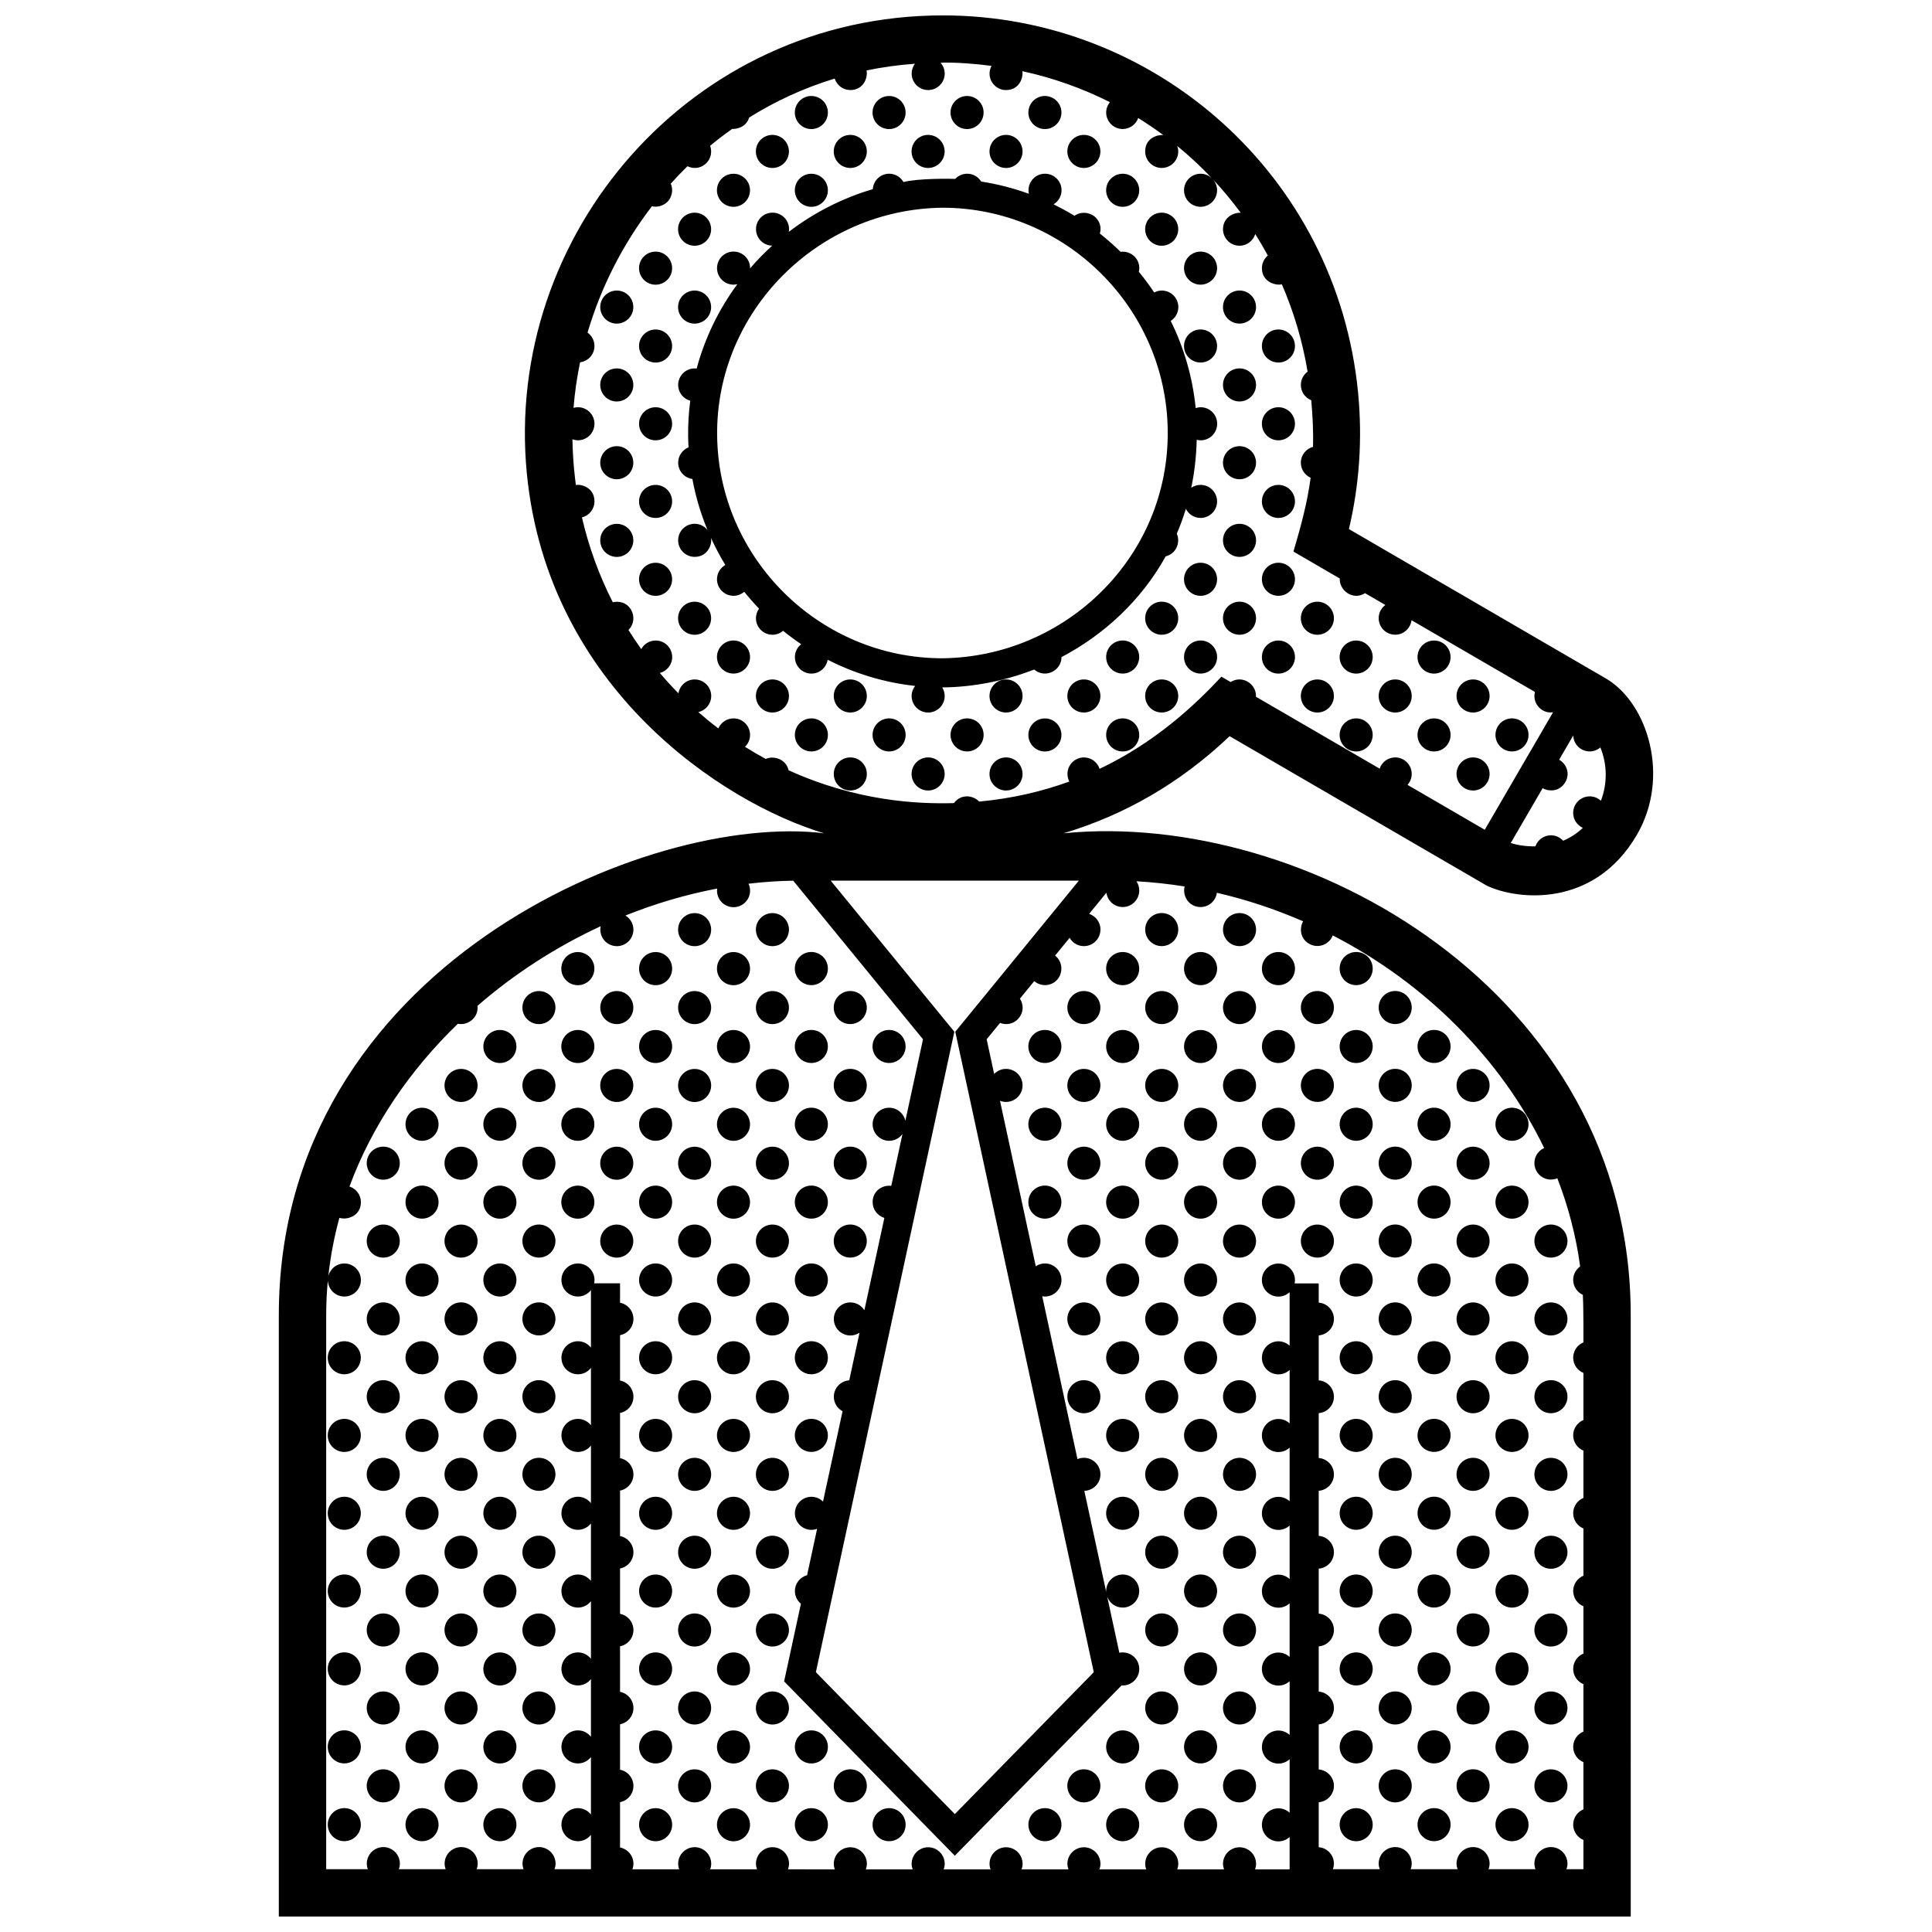 <?xml version="1.0" encoding="UTF-8"?>
<!-- Uploaded to: ICON Repo, www.iconrepo.com, Generator: ICON Repo Mixer Tools -->
<svg width="800px" height="800px" version="1.1" viewBox="144 144 512 512" xmlns="http://www.w3.org/2000/svg">
 <defs>
  <clipPath id="a">
   <path d="m217 148.09h366v503.81h-366z"/>
  </clipPath>
 </defs>
 <g clip-path="url(#a)">
  <path d="m332.46 452.27c0 2.414-1.953 4.379-4.379 4.379-2.418 0-4.379-1.965-4.379-4.379 0-2.418 1.961-4.379 4.379-4.379 2.426 0 4.379 1.961 4.379 4.379zm5.922 129.64c-2.418 0-4.379 1.961-4.379 4.379 0 2.414 1.961 4.379 4.379 4.379 2.418 0 4.383-1.965 4.383-4.379-0.008-2.422-1.965-4.379-4.383-4.379zm0-20.637c-2.418 0-4.379 1.965-4.379 4.383 0 2.414 1.961 4.379 4.379 4.379 2.418 0 4.383-1.965 4.383-4.379-0.008-2.422-1.965-4.383-4.383-4.383zm-10.301-154.63c-2.418 0-4.379 1.965-4.379 4.383 0 2.414 1.961 4.379 4.379 4.379 2.422 0 4.379-1.965 4.379-4.379 0-2.418-1.953-4.383-4.379-4.383zm10.301 216.55c-2.418 0-4.379 1.965-4.379 4.383 0 2.414 1.961 4.379 4.379 4.379 2.418 0 4.383-1.965 4.383-4.379-0.008-2.426-1.965-4.383-4.383-4.383zm-10.301-195.91c-2.418 0-4.379 1.961-4.379 4.379 0 2.418 1.961 4.379 4.379 4.379 2.422 0 4.379-1.961 4.379-4.379 0-2.422-1.953-4.379-4.379-4.379zm0-41.297c-2.418 0-4.379 1.961-4.379 4.379 0 2.422 1.961 4.383 4.379 4.383 2.422 0 4.379-1.961 4.379-4.383s-1.953-4.379-4.379-4.379zm10.301 216.59c-2.418 0-4.379 1.965-4.379 4.379 0 2.418 1.961 4.383 4.379 4.383 2.418 0 4.383-1.965 4.383-4.383-0.008-2.414-1.965-4.379-4.383-4.379zm0-165.01c-2.418 0-4.379 1.965-4.379 4.383 0 2.414 1.961 4.379 4.379 4.379 2.418 0 4.383-1.965 4.383-4.379-0.008-2.418-1.965-4.383-4.383-4.383zm0-41.262c-2.418 0-4.379 1.961-4.379 4.379v0.012 0.012c0 2.418 1.961 4.383 4.379 4.383 2.418 0 4.383-1.961 4.383-4.383v-0.012-0.012c-0.008-2.422-1.965-4.379-4.383-4.379zm0 20.656c-2.418 0-4.379 1.961-4.379 4.379 0 2.418 1.961 4.379 4.379 4.379 2.418 0 4.383-1.961 4.383-4.379 0-2.418-1.965-4.379-4.383-4.379zm10.32-22.219c2.418 0 4.379-1.961 4.379-4.383 0-2.418-1.961-4.379-4.379-4.379s-4.383 1.961-4.383 4.379c0.008 2.426 1.965 4.383 4.383 4.383zm-10.32 145.92c-2.418 0-4.379 1.965-4.379 4.379 0 2.418 1.961 4.383 4.379 4.383 2.418 0 4.383-1.965 4.383-4.383-0.008-2.414-1.965-4.379-4.383-4.379zm10.32-125.26c2.418 0 4.379-1.965 4.379-4.379 0-2.418-1.961-4.383-4.379-4.383s-4.383 1.965-4.383 4.383c0.008 2.414 1.965 4.379 4.383 4.379zm-10.32 42.801c-2.418 0-4.379 1.965-4.379 4.379 0 2.418 1.961 4.383 4.379 4.383 2.418 0 4.383-1.965 4.383-4.383-0.008-2.418-1.965-4.379-4.383-4.379zm0 61.82c-2.418 0-4.379 1.961-4.379 4.379s1.961 4.383 4.379 4.383c2.418 0 4.383-1.965 4.383-4.383 0-2.422-1.965-4.379-4.383-4.379zm0-20.578c-2.418 0-4.379 1.961-4.379 4.379s1.961 4.379 4.379 4.379c2.418 0 4.383-1.961 4.383-4.379s-1.965-4.379-4.383-4.379zm0-20.609c-2.418 0-4.379 1.965-4.379 4.379 0 2.418 1.961 4.383 4.379 4.383 2.418 0 4.383-1.965 4.383-4.383-0.008-2.414-1.965-4.379-4.383-4.379zm-20.637-82.535c-2.418 0-4.383 1.961-4.383 4.379v0.012 0.012c0 2.418 1.961 4.383 4.383 4.383 2.422 0 4.379-1.961 4.379-4.383v-0.012-0.012c0-2.422-1.961-4.379-4.379-4.379zm0 103.14c-2.418 0-4.383 1.961-4.383 4.379s1.961 4.379 4.383 4.379c2.422 0 4.379-1.961 4.379-4.379s-1.961-4.379-4.379-4.379zm0 20.578c-2.418 0-4.383 1.961-4.383 4.379s1.961 4.383 4.383 4.383c2.422 0 4.379-1.965 4.379-4.383 0-2.422-1.961-4.379-4.379-4.379zm10.336-51.5c-2.418 0-4.379 1.961-4.379 4.379s1.961 4.383 4.379 4.383c2.422 0 4.379-1.965 4.379-4.383s-1.953-4.379-4.379-4.379zm-10.336-10.32c-2.418 0-4.383 1.965-4.383 4.379 0 2.418 1.961 4.383 4.383 4.383 2.422 0 4.379-1.965 4.379-4.383 0-2.418-1.961-4.379-4.379-4.379zm0-20.641c-2.418 0-4.383 1.965-4.383 4.383 0 2.414 1.961 4.379 4.383 4.379 2.422 0 4.379-1.965 4.379-4.379 0-2.418-1.961-4.383-4.379-4.383zm0 41.273c-2.418 0-4.383 1.965-4.383 4.379 0 2.418 1.961 4.383 4.383 4.383 2.422 0 4.379-1.965 4.379-4.383 0-2.414-1.961-4.379-4.379-4.379zm0 144.35c-2.418 0-4.383 1.965-4.383 4.383 0 2.414 1.961 4.379 4.383 4.379 2.422 0 4.379-1.965 4.379-4.379 0-2.426-1.961-4.383-4.379-4.383zm0-61.914c-2.418 0-4.383 1.965-4.383 4.383 0 2.414 1.961 4.379 4.383 4.379 2.422 0 4.379-1.965 4.379-4.379 0-2.422-1.961-4.383-4.379-4.383zm0 41.301c-2.418 0-4.383 1.965-4.383 4.379 0 2.418 1.961 4.383 4.383 4.383 2.422 0 4.379-1.965 4.379-4.383 0-2.414-1.961-4.379-4.379-4.379zm0-20.664c-2.418 0-4.383 1.961-4.383 4.379 0 2.414 1.961 4.379 4.383 4.379 2.422 0 4.379-1.965 4.379-4.379 0-2.422-1.961-4.379-4.379-4.379zm0-41.246c-2.418 0-4.383 1.965-4.383 4.379 0 2.418 1.961 4.383 4.383 4.383 2.422 0 4.379-1.965 4.379-4.383 0-2.414-1.961-4.379-4.379-4.379zm10.336-10.32c-2.418 0-4.379 1.965-4.379 4.379 0 2.418 1.961 4.383 4.379 4.383 2.422 0 4.379-1.965 4.379-4.383 0-2.414-1.953-4.379-4.379-4.379zm0-20.574c-2.418 0-4.379 1.965-4.379 4.379 0 2.418 1.961 4.383 4.379 4.383 2.422 0 4.379-1.965 4.379-4.383 0-2.414-1.953-4.379-4.379-4.379zm0-20.613c-2.418 0-4.379 1.965-4.379 4.379 0 2.418 1.961 4.383 4.379 4.383 2.422 0 4.379-1.965 4.379-4.383 0-2.414-1.953-4.379-4.379-4.379zm0 61.828c-2.418 0-4.379 1.961-4.379 4.379 0 2.414 1.961 4.379 4.379 4.379 2.422 0 4.379-1.965 4.379-4.379 0-2.422-1.953-4.379-4.379-4.379zm0 41.273c-2.418 0-4.379 1.965-4.379 4.379 0 2.418 1.961 4.383 4.379 4.383 2.422 0 4.379-1.965 4.379-4.383 0-2.414-1.953-4.379-4.379-4.379zm0-20.668c-2.418 0-4.379 1.965-4.379 4.379 0 2.418 1.961 4.383 4.379 4.383 2.422 0 4.379-1.965 4.379-4.383s-1.953-4.379-4.379-4.379zm0 41.305c-2.418 0-4.379 1.965-4.379 4.383 0 2.414 1.961 4.379 4.379 4.379 2.422 0 4.379-1.965 4.379-4.379 0-2.426-1.953-4.383-4.379-4.383zm20.621-176.86c2.418 0 4.379-1.961 4.379-4.379s-1.961-4.379-4.379-4.379-4.383 1.961-4.383 4.379c0 2.422 1.965 4.379 4.383 4.379zm-30.957-19.074c-2.418 0-4.383 1.961-4.383 4.379 0 2.418 1.961 4.379 4.383 4.379 2.422 0 4.379-1.961 4.379-4.379 0-2.418-1.961-4.379-4.379-4.379zm-10.285-10.32c-2.418 0-4.383 1.965-4.383 4.383 0 2.414 1.965 4.379 4.383 4.379s4.383-1.965 4.383-4.379c0.004-2.418-1.957-4.383-4.383-4.383zm237.23 142.78c2.418 0 4.383-1.965 4.383-4.383 0-2.414-1.965-4.379-4.383-4.379-2.418 0-4.379 1.965-4.379 4.379 0.004 2.426 1.957 4.383 4.379 4.383zm0-61.816c2.418 0 4.383-1.965 4.383-4.383 0-2.414-1.965-4.379-4.383-4.379-2.418 0-4.379 1.965-4.379 4.379 0.004 2.418 1.957 4.383 4.379 4.383zm0-41.277c2.418 0 4.383-1.965 4.383-4.379 0-2.418-1.965-4.383-4.383-4.383-2.418 0-4.379 1.965-4.379 4.383 0.004 2.418 1.957 4.379 4.379 4.379zm0 82.461c2.418 0 4.383-1.965 4.383-4.383s-1.965-4.379-4.383-4.379c-2.418 0-4.379 1.961-4.379 4.379 0.004 2.418 1.957 4.383 4.379 4.383zm0-20.578c2.418 0 4.383-1.961 4.383-4.379s-1.965-4.379-4.383-4.379c-2.418 0-4.379 1.961-4.379 4.379 0.004 2.418 1.957 4.379 4.379 4.379zm0-41.242c2.418 0 4.383-1.965 4.383-4.383 0-2.414-1.965-4.379-4.383-4.379-2.418 0-4.379 1.965-4.379 4.379 0.004 2.418 1.957 4.383 4.379 4.383zm10.32 154.69c2.418 0 4.383-1.965 4.383-4.379 0-2.418-1.965-4.383-4.383-4.383s-4.379 1.965-4.379 4.383c-0.004 2.414 1.953 4.379 4.379 4.379zm0-82.551c2.418 0 4.383-1.965 4.383-4.383 0-2.414-1.965-4.379-4.383-4.379s-4.379 1.965-4.379 4.379c-0.004 2.422 1.953 4.383 4.379 4.383zm0 41.246c2.418 0 4.383-1.965 4.383-4.383 0-2.414-1.965-4.379-4.383-4.379s-4.379 1.965-4.379 4.379c-0.004 2.418 1.953 4.383 4.379 4.383zm0 20.668c2.418 0 4.383-1.965 4.383-4.383 0-2.414-1.965-4.379-4.383-4.379s-4.379 1.965-4.379 4.379c-0.004 2.422 1.953 4.383 4.379 4.383zm0-41.277c2.418 0 4.383-1.965 4.383-4.379 0-2.418-1.965-4.379-4.383-4.379s-4.379 1.961-4.379 4.379c-0.004 2.414 1.953 4.379 4.379 4.379zm-10.32 10.293c2.418 0 4.383-1.965 4.383-4.379 0-2.418-1.965-4.383-4.383-4.383-2.418 0-4.379 1.965-4.379 4.383 0.004 2.414 1.957 4.379 4.379 4.379zm-195.99-113.39c2.418 0 4.379-1.965 4.379-4.379 0-2.418-1.961-4.379-4.379-4.379s-4.383 1.961-4.383 4.379c0.008 2.414 1.965 4.379 4.383 4.379zm185.68 0c2.418 0 4.379-1.965 4.379-4.379 0-2.418-1.961-4.379-4.379-4.379s-4.379 1.961-4.379 4.379c0 2.414 1.957 4.379 4.379 4.379zm0 61.883c2.418 0 4.379-1.965 4.379-4.383 0-2.414-1.961-4.379-4.379-4.379s-4.379 1.965-4.379 4.379c0 2.422 1.957 4.383 4.379 4.383zm0-41.242c2.418 0 4.379-1.965 4.379-4.383s-1.961-4.379-4.379-4.379-4.379 1.961-4.379 4.379 1.957 4.383 4.379 4.383zm10.316 134.05c2.418 0 4.383-1.965 4.383-4.383 0-2.414-1.965-4.379-4.383-4.379-2.418 0-4.379 1.965-4.379 4.379 0.004 2.422 1.957 4.383 4.379 4.383zm0-20.664c2.418 0 4.383-1.961 4.383-4.379s-1.965-4.379-4.383-4.379c-2.418 0-4.379 1.961-4.379 4.379 0.004 2.418 1.957 4.379 4.379 4.379zm-10.316-154.64c2.418 0 4.379-1.961 4.379-4.379s-1.961-4.379-4.379-4.379-4.379 1.961-4.379 4.379c0 2.422 1.957 4.379 4.379 4.379zm10.316 195.91c2.418 0 4.383-1.965 4.383-4.379v-0.004c0-2.414-1.965-4.379-4.383-4.379-2.418 0-4.379 1.965-4.379 4.379v0.004c0.004 2.414 1.957 4.379 4.379 4.379zm-10.316-134.02c2.418 0 4.379-1.965 4.379-4.383 0-2.414-1.961-4.379-4.379-4.379s-4.379 1.965-4.379 4.379c0 2.418 1.957 4.383 4.379 4.383zm-185.68 114.97c-2.418 0-4.383 1.965-4.383 4.383 0 2.414 1.965 4.379 4.383 4.379s4.379-1.965 4.379-4.379c0.004-2.426-1.961-4.383-4.379-4.383zm10.32 10.293c-2.418 0-4.379 1.965-4.379 4.379v0.004c0 2.414 1.961 4.379 4.379 4.379s4.383-1.965 4.383-4.379v-0.004c0-2.422-1.965-4.379-4.383-4.379zm-10.32-63.445c2.418 0 4.379-1.965 4.379-4.379 0-2.418-1.961-4.379-4.379-4.379s-4.383 1.961-4.383 4.379c0.008 2.414 1.965 4.379 4.383 4.379zm0 32.516c-2.418 0-4.383 1.965-4.383 4.379 0 2.418 1.965 4.383 4.383 4.383s4.379-1.965 4.379-4.383c0.004-2.414-1.961-4.379-4.379-4.379zm0-11.906c2.418 0 4.379-1.965 4.379-4.383 0-2.414-1.961-4.379-4.379-4.379s-4.383 1.965-4.383 4.379c0.008 2.418 1.965 4.383 4.383 4.383zm0-82.426c2.418 0 4.379-1.965 4.379-4.383 0-2.414-1.961-4.379-4.379-4.379s-4.383 1.965-4.383 4.379c0.008 2.418 1.965 4.383 4.383 4.383zm0 41.18c2.418 0 4.379-1.965 4.379-4.383 0-2.414-1.961-4.379-4.379-4.379s-4.383 1.965-4.383 4.379c0.008 2.422 1.965 4.383 4.383 4.383zm0-61.816c2.418 0 4.379-1.965 4.379-4.383s-1.961-4.379-4.379-4.379-4.383 1.961-4.383 4.379 1.965 4.383 4.383 4.383zm0 41.242c2.418 0 4.379-1.965 4.379-4.383 0-2.414-1.961-4.379-4.379-4.379s-4.383 1.965-4.383 4.379c0.008 2.422 1.965 4.383 4.383 4.383zm10.32 84.043c-2.418 0-4.379 1.965-4.379 4.379 0 2.418 1.961 4.383 4.379 4.383s4.383-1.965 4.383-4.383c0-2.414-1.965-4.379-4.383-4.379zm82.504 0c-2.418 0-4.383 1.965-4.383 4.379 0 2.418 1.965 4.383 4.383 4.383 2.414 0 4.379-1.965 4.379-4.383 0-2.414-1.961-4.379-4.379-4.379zm113.49-125.29c2.418 0 4.383-1.965 4.383-4.383s-1.965-4.379-4.383-4.379-4.379 1.961-4.379 4.379 1.953 4.383 4.379 4.383zm0 20.637c2.418 0 4.383-1.965 4.383-4.383 0-2.414-1.965-4.379-4.383-4.379s-4.379 1.965-4.379 4.379c-0.004 2.418 1.953 4.383 4.379 4.383zm-113.49 125.26c-2.418 0-4.383 1.965-4.383 4.383 0 2.414 1.965 4.379 4.383 4.379 2.414 0 4.379-1.965 4.379-4.379 0-2.426-1.961-4.383-4.379-4.383zm113.49-104.66c2.418 0 4.383-1.965 4.383-4.383 0-2.414-1.965-4.379-4.383-4.379s-4.379 1.965-4.379 4.379c-0.004 2.422 1.953 4.383 4.379 4.383zm-175.39 104.66c-2.418 0-4.383 1.965-4.383 4.383 0 2.414 1.965 4.379 4.383 4.379 2.418 0 4.379-1.965 4.379-4.379-0.004-2.426-1.961-4.383-4.379-4.383zm-10.285-10.293c-2.418 0-4.379 1.965-4.379 4.383 0 2.414 1.961 4.379 4.379 4.379 2.418 0 4.383-1.965 4.383-4.379 0-2.426-1.957-4.383-4.383-4.383zm51.574 10.293c-2.418 0-4.379 1.965-4.379 4.383 0 2.414 1.961 4.379 4.379 4.379 2.418 0 4.383-1.965 4.383-4.379 0-2.426-1.957-4.383-4.383-4.383zm113.46-84.082c2.418 0 4.379-1.965 4.379-4.383 0-2.414-1.961-4.379-4.379-4.379s-4.379 1.965-4.379 4.379c0 2.422 1.957 4.383 4.379 4.383zm-103.14 73.789c-2.418 0-4.379 1.965-4.379 4.383 0 2.414 1.961 4.379 4.379 4.379s4.379-1.965 4.379-4.379c0-2.426-1.953-4.383-4.379-4.383zm-185.67-82.551c-2.418 0-4.379 1.965-4.379 4.379 0 2.418 1.961 4.383 4.379 4.383 2.418 0 4.383-1.965 4.383-4.383-0.004-2.414-1.965-4.379-4.383-4.379zm0 20.641c-2.418 0-4.379 1.961-4.379 4.379 0 2.414 1.961 4.379 4.379 4.379 2.418 0 4.383-1.965 4.383-4.379-0.004-2.422-1.965-4.379-4.383-4.379zm0-61.828c-2.418 0-4.379 1.965-4.379 4.379 0 2.418 1.961 4.383 4.379 4.383 2.418 0 4.383-1.965 4.383-4.383-0.004-2.414-1.965-4.379-4.383-4.379zm0 20.613c-2.418 0-4.379 1.965-4.379 4.379 0 2.418 1.961 4.383 4.379 4.383 2.418 0 4.383-1.965 4.383-4.383-0.004-2.414-1.965-4.379-4.383-4.379zm0 61.82c-2.418 0-4.379 1.965-4.379 4.379 0 2.418 1.961 4.383 4.379 4.383 2.418 0 4.383-1.965 4.383-4.383-0.004-2.418-1.965-4.379-4.383-4.379zm0-103.06c-2.418 0-4.379 1.961-4.379 4.379s1.961 4.383 4.379 4.383c2.418 0 4.383-1.965 4.383-4.383s-1.965-4.379-4.383-4.379zm-10.324 30.922c-2.418 0-4.383 1.961-4.383 4.379s1.961 4.379 4.383 4.379c2.418 0 4.383-1.961 4.383-4.379 0.004-2.418-1.961-4.379-4.383-4.379zm0 20.578c-2.418 0-4.383 1.961-4.383 4.379s1.961 4.383 4.383 4.383c2.418 0 4.383-1.965 4.383-4.383 0.004-2.422-1.961-4.379-4.383-4.379zm10.324 92.867c-2.418 0-4.379 1.965-4.379 4.383 0 2.414 1.961 4.379 4.379 4.379 2.418 0 4.383-1.965 4.383-4.379-0.004-2.426-1.965-4.383-4.383-4.383zm0-20.637c-2.418 0-4.379 1.965-4.379 4.379 0 2.418 1.961 4.383 4.379 4.383 2.418 0 4.383-1.965 4.383-4.383-0.004-2.414-1.965-4.379-4.383-4.379zm-10.324-51.594c-2.418 0-4.383 1.965-4.383 4.379 0 2.418 1.961 4.383 4.383 4.383 2.418 0 4.383-1.965 4.383-4.383-0.004-2.414-1.961-4.379-4.383-4.379zm20.602-20.637c-2.418 0-4.379 1.961-4.379 4.379s1.961 4.383 4.379 4.383c2.418 0 4.383-1.965 4.383-4.383 0-2.422-1.957-4.379-4.383-4.379zm0-20.578c-2.418 0-4.379 1.961-4.379 4.379s1.961 4.379 4.379 4.379c2.418 0 4.383-1.961 4.383-4.379s-1.957-4.379-4.383-4.379zm0 41.215c-2.418 0-4.379 1.965-4.379 4.379 0 2.418 1.961 4.383 4.379 4.383 2.418 0 4.383-1.965 4.383-4.383 0-2.414-1.957-4.379-4.383-4.379zm0-61.824c-2.418 0-4.379 1.965-4.379 4.379 0 2.418 1.961 4.383 4.379 4.383 2.418 0 4.383-1.965 4.383-4.383 0-2.414-1.957-4.379-4.383-4.379zm0 123.73c-2.418 0-4.379 1.965-4.379 4.379 0 2.418 1.961 4.383 4.379 4.383 2.418 0 4.383-1.965 4.383-4.383 0-2.414-1.957-4.379-4.383-4.379zm0 20.613c-2.418 0-4.379 1.965-4.379 4.383 0 2.414 1.961 4.379 4.379 4.379 2.418 0 4.383-1.965 4.383-4.379 0-2.426-1.957-4.383-4.383-4.383zm-10.277-175.3c-2.418 0-4.379 1.961-4.379 4.379 0 2.414 1.961 4.379 4.379 4.379 2.418 0 4.383-1.965 4.383-4.379-0.004-2.418-1.965-4.379-4.383-4.379zm10.277 134.02c-2.418 0-4.379 1.961-4.379 4.379 0 2.414 1.961 4.379 4.379 4.379 2.418 0 4.383-1.965 4.383-4.379 0-2.422-1.957-4.379-4.383-4.379zm0-20.637c-2.418 0-4.379 1.965-4.379 4.383 0 2.414 1.961 4.379 4.379 4.379 2.418 0 4.383-1.965 4.383-4.379 0-2.422-1.957-4.383-4.383-4.383zm103.17-32.484c2.418 0 4.383-1.965 4.383-4.383s-1.965-4.379-4.383-4.379-4.379 1.961-4.379 4.379 1.961 4.383 4.379 4.383zm10.316-72.141c2.418 0 4.383-1.965 4.383-4.379 0-2.418-1.961-4.379-4.383-4.379-2.418 0-4.379 1.961-4.379 4.379 0 2.414 1.961 4.379 4.379 4.379zm0-20.613c2.418 0 4.383-1.961 4.383-4.379s-1.961-4.379-4.383-4.379c-2.418 0-4.379 1.961-4.379 4.379 0 2.422 1.961 4.379 4.379 4.379zm0-20.629c2.418 0 4.383-1.965 4.383-4.379 0-2.418-1.961-4.383-4.383-4.383-2.418 0-4.379 1.965-4.379 4.383 0 2.414 1.961 4.379 4.379 4.379zm0 61.883c2.418 0 4.383-1.965 4.383-4.383s-1.961-4.379-4.383-4.379c-2.418 0-4.379 1.961-4.379 4.379s1.961 4.383 4.379 4.383zm51.574-60.328c-2.418 0-4.379 1.961-4.379 4.379 0 2.418 1.961 4.379 4.379 4.379 2.418 0 4.383-1.961 4.383-4.379 0-2.418-1.957-4.379-4.383-4.379zm0 20.605c-2.418 0-4.379 1.965-4.379 4.383 0 2.414 1.961 4.379 4.379 4.379 2.418 0 4.383-1.965 4.383-4.379 0-2.418-1.957-4.383-4.383-4.383zm0 20.641c-2.418 0-4.379 1.965-4.379 4.379 0 2.418 1.961 4.383 4.379 4.383 2.418 0 4.383-1.965 4.383-4.383 0-2.418-1.957-4.379-4.383-4.379zm-41.289-32.488c2.418 0 4.379-1.961 4.379-4.379 0-2.418-1.961-4.379-4.379-4.379-2.418 0-4.383 1.961-4.383 4.379-0.004 2.418 1.961 4.379 4.383 4.379zm-20.602-20.633c2.418 0 4.383-1.961 4.383-4.383v-0.012-0.012c0-2.418-1.965-4.379-4.383-4.379s-4.379 1.961-4.379 4.379v0.012 0.012c0 2.426 1.961 4.383 4.379 4.383zm-123.77 176.82c-2.418 0-4.383 1.961-4.383 4.379 0 2.414 1.961 4.379 4.383 4.379 2.418 0 4.383-1.965 4.383-4.379-0.004-2.422-1.961-4.379-4.383-4.379zm0 20.664c-2.418 0-4.383 1.965-4.383 4.379 0 2.418 1.961 4.383 4.383 4.383 2.418 0 4.383-1.965 4.383-4.383-0.004-2.414-1.961-4.379-4.383-4.379zm0 20.613c-2.418 0-4.383 1.965-4.383 4.383 0 2.414 1.961 4.379 4.383 4.379 2.418 0 4.383-1.965 4.383-4.379-0.004-2.426-1.961-4.383-4.383-4.383zm0-61.914c-2.418 0-4.383 1.965-4.383 4.383 0 2.414 1.961 4.379 4.383 4.379 2.418 0 4.383-1.965 4.383-4.379-0.004-2.422-1.961-4.383-4.383-4.383zm123.77-135.55c2.418 0 4.383-1.961 4.383-4.379 0-2.418-1.965-4.383-4.383-4.383s-4.379 1.965-4.379 4.383c0 2.418 1.961 4.379 4.379 4.379zm-103.17 32.488c-2.418 0-4.379 1.965-4.379 4.379 0 2.418 1.961 4.383 4.379 4.383 2.418 0 4.383-1.965 4.383-4.383 0-2.418-1.957-4.379-4.383-4.379zm103.17-11.879c2.418 0 4.383-1.965 4.383-4.379 0-2.418-1.965-4.383-4.383-4.383s-4.379 1.965-4.379 4.383 1.961 4.379 4.379 4.379zm0 61.883c2.418 0 4.383-1.961 4.383-4.379s-1.965-4.379-4.383-4.379-4.379 1.961-4.379 4.379 1.961 4.379 4.379 4.379zm0-41.242c2.418 0 4.383-1.965 4.383-4.383 0-2.414-1.965-4.379-4.383-4.379s-4.379 1.965-4.379 4.379c0 2.418 1.961 4.383 4.379 4.383zm0 20.637c2.418 0 4.383-1.965 4.383-4.383 0-2.414-1.965-4.379-4.383-4.379s-4.379 1.965-4.379 4.379c0 2.418 1.961 4.383 4.379 4.383zm-92.828 1.551c-2.418 0-4.383 1.965-4.383 4.379 0 2.418 1.961 4.383 4.383 4.383 2.418 0 4.379-1.965 4.379-4.383 0-2.414-1.961-4.379-4.379-4.379zm20.637 61.828c-2.422 0-4.379 1.961-4.379 4.379 0 2.414 1.953 4.379 4.379 4.379 2.418 0 4.379-1.965 4.379-4.379 0-2.422-1.961-4.379-4.379-4.379zm0-20.641c-2.422 0-4.379 1.965-4.379 4.379 0 2.418 1.953 4.383 4.379 4.383 2.418 0 4.379-1.965 4.379-4.383 0-2.414-1.961-4.379-4.379-4.379zm0-20.574c-2.422 0-4.379 1.965-4.379 4.379 0 2.418 1.953 4.383 4.379 4.383 2.418 0 4.379-1.965 4.379-4.383 0-2.414-1.961-4.379-4.379-4.379zm0-41.242c-2.422 0-4.379 1.961-4.379 4.379s1.953 4.383 4.379 4.383c2.418 0 4.379-1.965 4.379-4.383s-1.961-4.379-4.379-4.379zm0 20.629c-2.422 0-4.379 1.965-4.379 4.379 0 2.418 1.953 4.383 4.379 4.383 2.418 0 4.379-1.965 4.379-4.383 0-2.414-1.961-4.379-4.379-4.379zm-10.344-51.59c-2.418 0-4.383 1.965-4.383 4.383 0 2.414 1.961 4.379 4.383 4.379 2.418 0 4.379-1.965 4.379-4.379 0.004-2.418-1.961-4.383-4.379-4.383zm10.344 175.33c-2.422 0-4.379 1.965-4.379 4.383 0 2.414 1.953 4.379 4.379 4.379 2.418 0 4.379-1.965 4.379-4.379 0-2.426-1.961-4.383-4.379-4.383zm-10.344-195.93c-2.418 0-4.383 1.961-4.383 4.379 0 2.418 1.961 4.379 4.383 4.379 2.418 0 4.379-1.961 4.379-4.379 0-2.418-1.961-4.379-4.379-4.379zm10.344 175.3c-2.422 0-4.379 1.965-4.379 4.379 0 2.418 1.953 4.383 4.379 4.383 2.418 0 4.379-1.965 4.379-4.383 0-2.414-1.961-4.379-4.379-4.379zm0-20.668c-2.422 0-4.379 1.965-4.379 4.379 0 2.418 1.953 4.383 4.379 4.383 2.418 0 4.379-1.965 4.379-4.383s-1.961-4.379-4.379-4.379zm-30.98-134.02c-2.418 0-4.379 1.965-4.379 4.383 0 2.414 1.961 4.379 4.379 4.379 2.418 0 4.383-1.965 4.383-4.379 0-2.418-1.957-4.383-4.383-4.383zm41.293-41.262c-2.422 0-4.379 1.961-4.379 4.379v0.012 0.012c0 2.418 1.953 4.383 4.379 4.383 2.418 0 4.383-1.961 4.383-4.383v-0.012-0.012c0-2.422-1.965-4.379-4.383-4.379zm10.316 51.586c-2.418 0-4.383 1.961-4.383 4.379 0 2.414 1.965 4.379 4.383 4.379s4.383-1.965 4.383-4.379c0.004-2.418-1.957-4.379-4.383-4.379zm-10.316-30.934c-2.422 0-4.379 1.965-4.379 4.383 0 2.418 1.953 4.379 4.379 4.379 2.418 0 4.383-1.961 4.383-4.379 0-2.418-1.965-4.383-4.383-4.383zm-10.312-10.316c-2.422 0-4.379 1.965-4.379 4.383 0 2.414 1.953 4.379 4.379 4.379 2.418 0 4.379-1.965 4.379-4.379 0-2.418-1.961-4.383-4.379-4.383zm10.312 30.926c-2.422 0-4.379 1.965-4.379 4.383 0 2.414 1.953 4.379 4.379 4.379 2.418 0 4.383-1.965 4.383-4.379 0-2.418-1.965-4.383-4.383-4.383zm-10.312-10.285c-2.422 0-4.379 1.961-4.379 4.379 0 2.418 1.953 4.379 4.379 4.379 2.418 0 4.379-1.961 4.379-4.379 0-2.422-1.961-4.379-4.379-4.379zm0 20.609c-2.422 0-4.379 1.961-4.379 4.379 0 2.414 1.953 4.379 4.379 4.379 2.418 0 4.379-1.965 4.379-4.379 0-2.418-1.961-4.379-4.379-4.379zm10.312 10.316c-2.422 0-4.379 1.965-4.379 4.379 0 2.418 1.953 4.383 4.379 4.383 2.418 0 4.383-1.965 4.383-4.383 0-2.418-1.965-4.379-4.383-4.379zm10.316 10.32c-2.418 0-4.383 1.961-4.383 4.379s1.965 4.383 4.383 4.383 4.383-1.965 4.383-4.383c0.004-2.418-1.957-4.379-4.383-4.379zm-41.266-20.637c-2.418 0-4.383 1.961-4.383 4.379 0 2.414 1.961 4.379 4.383 4.379 2.418 0 4.379-1.965 4.379-4.379 0-2.418-1.961-4.379-4.379-4.379zm0 82.453c-2.418 0-4.383 1.965-4.383 4.379 0 2.418 1.961 4.383 4.383 4.383 2.418 0 4.379-1.965 4.379-4.383 0-2.414-1.961-4.379-4.379-4.379zm0-20.574c-2.418 0-4.383 1.965-4.383 4.379 0 2.418 1.961 4.383 4.383 4.383 2.418 0 4.379-1.965 4.379-4.383 0-2.414-1.961-4.379-4.379-4.379zm0-41.242c-2.418 0-4.383 1.961-4.383 4.379s1.961 4.383 4.383 4.383c2.418 0 4.379-1.965 4.379-4.383s-1.961-4.379-4.379-4.379zm41.266-41.246c-2.418 0-4.383 1.961-4.383 4.379 0 2.418 1.965 4.379 4.383 4.379s4.383-1.961 4.383-4.379c0.004-2.422-1.957-4.379-4.383-4.379zm-41.266 123.7c-2.418 0-4.383 1.961-4.383 4.379 0 2.414 1.961 4.379 4.383 4.379 2.418 0 4.379-1.965 4.379-4.379 0-2.422-1.961-4.379-4.379-4.379zm0 41.273c-2.418 0-4.383 1.965-4.383 4.379 0 2.418 1.961 4.383 4.383 4.383 2.418 0 4.379-1.965 4.379-4.383 0-2.414-1.961-4.379-4.379-4.379zm0 20.637c-2.418 0-4.383 1.965-4.383 4.383 0 2.414 1.961 4.379 4.383 4.379 2.418 0 4.379-1.965 4.379-4.379 0-2.426-1.961-4.383-4.379-4.383zm0-41.305c-2.418 0-4.383 1.965-4.383 4.379 0 2.418 1.961 4.383 4.383 4.383 2.418 0 4.379-1.965 4.379-4.383s-1.961-4.379-4.379-4.379zm10.293-10.316c-2.418 0-4.383 1.965-4.383 4.383 0 2.414 1.961 4.379 4.383 4.379 2.418 0 4.379-1.965 4.379-4.379 0.004-2.422-1.961-4.383-4.379-4.383zm0-20.609c-2.418 0-4.383 1.965-4.383 4.379 0 2.418 1.961 4.383 4.383 4.383 2.418 0 4.379-1.965 4.379-4.383 0.004-2.414-1.961-4.379-4.379-4.379zm0-41.215c-2.418 0-4.383 1.961-4.383 4.379s1.961 4.379 4.383 4.379c2.418 0 4.379-1.961 4.379-4.379s-1.961-4.379-4.379-4.379zm0 20.578c-2.418 0-4.383 1.961-4.383 4.379s1.961 4.383 4.383 4.383c2.418 0 4.379-1.965 4.379-4.383 0-2.422-1.961-4.379-4.379-4.379zm-10.293-92.746c-2.418 0-4.383 1.961-4.383 4.379 0 2.418 1.961 4.379 4.383 4.379 2.418 0 4.379-1.961 4.379-4.379 0-2.422-1.961-4.379-4.379-4.379zm10.293 51.559c-2.418 0-4.383 1.965-4.383 4.379 0 2.418 1.961 4.383 4.383 4.383 2.418 0 4.379-1.965 4.379-4.383 0.004-2.414-1.961-4.379-4.379-4.379zm0 144.35c-2.418 0-4.383 1.965-4.383 4.383 0 2.414 1.961 4.379 4.383 4.379 2.418 0 4.379-1.965 4.379-4.379 0.004-2.426-1.961-4.383-4.379-4.383zm0-164.98c-2.418 0-4.383 1.965-4.383 4.379 0 2.418 1.961 4.383 4.383 4.383 2.418 0 4.379-1.965 4.379-4.383 0.004-2.418-1.961-4.379-4.379-4.379zm0 144.37c-2.418 0-4.383 1.965-4.383 4.379 0 2.418 1.961 4.383 4.383 4.383 2.418 0 4.379-1.965 4.379-4.383 0.004-2.414-1.961-4.379-4.379-4.379zm0-20.664c-2.418 0-4.383 1.961-4.383 4.379 0 2.414 1.961 4.379 4.383 4.379 2.418 0 4.379-1.965 4.379-4.379 0.004-2.422-1.961-4.379-4.379-4.379zm144.43-247.52c-2.418 0-4.379 1.965-4.379 4.379 0 2.418 1.961 4.383 4.379 4.383 2.418 0 4.383-1.965 4.383-4.383s-1.957-4.379-4.383-4.379zm-61.891-135.58c2.418 0 4.383-1.961 4.383-4.383 0-2.418-1.965-4.379-4.383-4.379s-4.379 1.961-4.379 4.379c0 2.422 1.961 4.383 4.379 4.383zm-10.32-10.293c2.418 0 4.379-1.965 4.379-4.383s-1.961-4.383-4.379-4.383-4.383 1.965-4.383 4.383 1.965 4.383 4.383 4.383zm-10.32 10.293c2.418 0 4.383-1.961 4.383-4.383 0-2.418-1.965-4.379-4.383-4.379-2.418 0-4.379 1.961-4.379 4.379-0.004 2.422 1.961 4.383 4.379 4.383zm-10.301 10.316c2.422 0 4.379-1.965 4.379-4.383 0-2.418-1.953-4.379-4.379-4.379-2.418 0-4.379 1.961-4.379 4.379 0.004 2.426 1.961 4.383 4.379 4.383zm0 20.637c2.422 0 4.379-1.965 4.379-4.379 0-2.418-1.953-4.383-4.379-4.383-2.418 0-4.379 1.961-4.379 4.383 0.004 2.414 1.961 4.379 4.379 4.379zm30.941-51.559c2.418 0 4.383-1.965 4.383-4.383s-1.965-4.379-4.383-4.379-4.379 1.961-4.379 4.379 1.961 4.383 4.379 4.383zm20.602 0c2.418 0 4.379-1.965 4.379-4.383s-1.961-4.379-4.379-4.379c-2.418 0-4.383 1.961-4.383 4.379-0.004 2.418 1.961 4.383 4.383 4.383zm10.336 10.312c2.418 0 4.383-1.965 4.383-4.383s-1.965-4.383-4.383-4.383-4.379 1.965-4.379 4.383 1.961 4.383 4.379 4.383zm-82.5 94.309c-2.418 0-4.383 1.961-4.383 4.383 0 2.422 1.965 4.383 4.383 4.383s4.383-1.961 4.383-4.383c0.004-2.422-1.957-4.383-4.383-4.383zm61.879-94.309c2.418 0 4.383-1.965 4.383-4.383s-1.961-4.383-4.383-4.383c-2.418 0-4.379 1.965-4.379 4.383s1.961 4.383 4.379 4.383zm-61.879 53.121c-2.418 0-4.383 1.961-4.383 4.383 0 2.418 1.965 4.379 4.383 4.379s4.383-1.961 4.383-4.379c0.004-2.422-1.957-4.383-4.383-4.383zm10.285-10.316c-2.418 0-4.383 1.965-4.383 4.383s1.961 4.379 4.383 4.379c2.422 0 4.379-1.961 4.379-4.379 0-2.426-1.961-4.383-4.379-4.383zm0-20.637c-2.418 0-4.383 1.965-4.383 4.383 0 2.418 1.961 4.383 4.383 4.383 2.422 0 4.379-1.961 4.379-4.383 0-2.422-1.961-4.383-4.379-4.383zm0 41.242c-2.418 0-4.383 1.961-4.383 4.383 0 2.418 1.961 4.383 4.383 4.383 2.422 0 4.379-1.965 4.379-4.383s-1.961-4.383-4.379-4.383zm10.336 51.535c-2.418 0-4.379 1.961-4.379 4.379s1.961 4.383 4.379 4.383c2.422 0 4.379-1.965 4.379-4.383 0-2.422-1.953-4.379-4.379-4.379zm-20.621-82.461c-2.418 0-4.383 1.961-4.383 4.383 0 2.414 1.965 4.379 4.383 4.379s4.383-1.965 4.383-4.379c0.004-2.422-1.957-4.383-4.383-4.383zm92.828-42.797c2.418 0 4.383-1.965 4.383-4.383s-1.961-4.379-4.383-4.379c-2.418 0-4.383 1.961-4.383 4.379 0.004 2.418 1.965 4.383 4.383 4.383zm-92.828 84.039c-2.418 0-4.383 1.965-4.383 4.383 0 2.418 1.965 4.379 4.383 4.379s4.383-1.961 4.383-4.379c0.004-2.418-1.957-4.383-4.383-4.383zm10.285 30.898c-2.418 0-4.383 1.961-4.383 4.383s1.961 4.383 4.383 4.383c2.422 0 4.379-1.961 4.379-4.383s-1.961-4.383-4.379-4.383zm0-20.637c-2.418 0-4.383 1.961-4.383 4.383 0 2.414 1.961 4.379 4.383 4.379 2.422 0 4.379-1.965 4.379-4.379 0-2.422-1.961-4.383-4.379-4.383zm113.5 154.77c-2.418 0-4.379 1.961-4.379 4.379 0 2.418 1.961 4.379 4.379 4.379s4.379-1.961 4.379-4.379c0-2.422-1.953-4.379-4.379-4.379zm20.621 194.38c2.418 0 4.383-1.965 4.383-4.379 0-2.418-1.965-4.383-4.383-4.383-2.414 0-4.379 1.965-4.379 4.383 0.004 2.414 1.961 4.379 4.379 4.379zm-10.336-92.867c2.414 0 4.379-1.965 4.379-4.383s-1.965-4.379-4.379-4.379c-2.418 0-4.383 1.961-4.383 4.379s1.965 4.383 4.383 4.383zm0 20.633c2.414 0 4.379-1.965 4.379-4.383 0-2.414-1.965-4.379-4.379-4.379-2.418 0-4.383 1.965-4.383 4.379 0 2.426 1.965 4.383 4.383 4.383zm0-61.816c2.414 0 4.379-1.965 4.379-4.383 0-2.414-1.965-4.379-4.379-4.379-2.418 0-4.383 1.965-4.383 4.379 0 2.418 1.965 4.383 4.383 4.383zm0-82.52c2.414 0 4.379-1.961 4.379-4.383v-0.012-0.012c0-2.418-1.965-4.379-4.379-4.379-2.418 0-4.383 1.961-4.383 4.379 0 0.004 0.004 0.012 0.004 0.012s-0.004 0.004-0.004 0.012c0 2.426 1.965 4.383 4.383 4.383zm-10.285 104.68c-2.418 0-4.379 1.965-4.379 4.379 0 2.418 1.961 4.383 4.379 4.383s4.379-1.965 4.379-4.383c0-2.414-1.953-4.379-4.379-4.379zm10.285-42.801c2.414 0 4.379-1.965 4.379-4.383 0-2.414-1.965-4.379-4.379-4.379-2.418 0-4.383 1.965-4.383 4.379 0 2.418 1.965 4.383 4.383 4.383zm0-41.25c2.414 0 4.379-1.961 4.379-4.379 0-2.418-1.965-4.379-4.379-4.379-2.418 0-4.383 1.961-4.383 4.379 0 2.418 1.965 4.379 4.383 4.379zm0 20.609c2.414 0 4.379-1.965 4.379-4.379 0-2.418-1.965-4.383-4.379-4.383-2.418 0-4.383 1.965-4.383 4.383s1.965 4.379 4.383 4.379zm0 61.883c2.414 0 4.379-1.961 4.379-4.379s-1.965-4.379-4.379-4.379c-2.418 0-4.383 1.961-4.383 4.379s1.965 4.379 4.383 4.379zm10.336-299.08c2.418 0 4.383-1.965 4.383-4.383 0-2.418-1.965-4.379-4.383-4.379-2.414 0-4.379 1.961-4.379 4.379 0.004 2.426 1.961 4.383 4.379 4.383zm-20.621-20.609c2.418 0 4.379-1.965 4.379-4.383s-1.961-4.383-4.379-4.383-4.379 1.965-4.379 4.383c0.004 2.418 1.961 4.383 4.379 4.383zm10.285 10.293c2.414 0 4.379-1.961 4.379-4.383 0-2.418-1.965-4.379-4.379-4.379-2.418 0-4.383 1.961-4.383 4.379 0 2.422 1.965 4.383 4.383 4.383zm-20.613-20.605c2.418 0 4.383-1.965 4.383-4.383s-1.965-4.379-4.383-4.379c-2.418 0-4.379 1.961-4.379 4.379 0.004 2.418 1.961 4.383 4.379 4.383zm10.328 228.43c-2.418 0-4.379 1.965-4.379 4.383 0 2.414 1.961 4.379 4.379 4.379s4.379-1.965 4.379-4.379c0-2.418-1.953-4.383-4.379-4.383zm0 41.25c-2.418 0-4.379 1.961-4.379 4.379 0 2.414 1.961 4.379 4.379 4.379s4.379-1.965 4.379-4.379c0-2.418-1.953-4.379-4.379-4.379zm0 41.266c-2.418 0-4.379 1.965-4.379 4.379 0 2.418 1.961 4.383 4.379 4.383s4.379-1.965 4.379-4.383c0-2.414-1.953-4.379-4.379-4.379zm0-20.629c-2.418 0-4.379 1.961-4.379 4.379s1.961 4.383 4.379 4.383 4.379-1.965 4.379-4.383-1.953-4.379-4.379-4.379zm103.14 91.215c2.418 0 4.379-1.965 4.379-4.379 0-2.418-1.961-4.379-4.379-4.379s-4.379 1.961-4.379 4.379c0 2.414 1.957 4.379 4.379 4.379zm-123.77-371.22c2.414 0 4.379-1.965 4.379-4.383s-1.965-4.383-4.379-4.383c-2.418 0-4.379 1.965-4.379 4.383s1.957 4.383 4.379 4.383zm92.789 154.63c2.418 0 4.379-1.965 4.379-4.383 0-2.414-1.961-4.379-4.379-4.379s-4.379 1.965-4.379 4.379c0 2.418 1.961 4.383 4.379 4.383zm-20.602-82.457c2.418 0 4.383-1.965 4.383-4.383s-1.965-4.383-4.383-4.383-4.383 1.965-4.383 4.383 1.961 4.383 4.383 4.383zm0-20.609c2.418 0 4.383-1.961 4.383-4.379s-1.965-4.383-4.383-4.383-4.379 1.965-4.379 4.383c-0.004 2.418 1.957 4.379 4.379 4.379zm20.602 82.434c2.418 0 4.379-1.965 4.379-4.383s-1.961-4.383-4.379-4.383-4.379 1.961-4.379 4.383c0 2.418 1.961 4.383 4.379 4.383zm-10.281 10.312c2.418 0 4.383-1.961 4.383-4.379s-1.965-4.383-4.383-4.383c-2.414 0-4.379 1.961-4.379 4.383s1.965 4.379 4.379 4.379zm0-20.605c2.418 0 4.383-1.965 4.383-4.383s-1.965-4.379-4.383-4.379c-2.414 0-4.379 1.961-4.379 4.379s1.965 4.383 4.379 4.383zm41.262 41.273c2.418 0 4.379-1.961 4.379-4.383 0-2.418-1.961-4.383-4.379-4.383s-4.379 1.965-4.379 4.383c0 2.426 1.957 4.383 4.379 4.383zm-10.344-30.98c2.418 0 4.379-1.965 4.379-4.383s-1.961-4.383-4.379-4.383-4.379 1.961-4.379 4.383c0 2.418 1.961 4.383 4.379 4.383zm-10.293 10.312c2.418 0 4.379-1.961 4.379-4.379s-1.961-4.383-4.379-4.383-4.379 1.961-4.379 4.383 1.961 4.379 4.379 4.379zm10.293 10.32c2.418 0 4.379-1.965 4.379-4.383 0-2.414-1.961-4.379-4.379-4.379s-4.379 1.965-4.379 4.379c0 2.418 1.961 4.383 4.379 4.383zm-41.238-20.633c2.418 0 4.383-1.965 4.383-4.383s-1.965-4.383-4.383-4.383-4.379 1.961-4.379 4.383c-0.004 2.418 1.957 4.383 4.379 4.383zm0-41.25c2.418 0 4.383-1.965 4.383-4.379 0-2.418-1.965-4.383-4.383-4.383s-4.379 1.961-4.379 4.383c-0.004 2.414 1.957 4.379 4.379 4.379zm-5.934 26.57c0-2.418-1.961-4.379-4.379-4.379-2.414 0-4.379 1.961-4.379 4.379 0 2.418 1.965 4.383 4.379 4.383 2.418 0.004 4.379-1.961 4.379-4.383zm-4.379-16.25c2.418 0 4.379-1.961 4.379-4.383s-1.961-4.383-4.379-4.383c-2.414 0-4.379 1.961-4.379 4.383s1.961 4.383 4.379 4.383zm-2.625 47.512c-12.82 12.211-27.695 20.879-44.02 25.734 63.922-6.344 150.32 41.91 150.32 127.7l0.004 159.37h-358.27v-159.37c0-92.219 98.141-133.39 144.5-127.7-26.984-8.098-73.293-38.613-78.781-95.438-6.106-63.188 43.434-121.31 110.27-121.31 56.254 0 104.47 42.484 110.03 100.03 1.168 12.191 0.352 24.312-2.434 36.102l68.199 39.648 0.023 0.012 0.023 0.016c11.023 6.586 16.957 26.07 8.082 41.324-11.285 19.41-31.527 17.402-39.781 13.504zm87.336 6.238c2.242 1.305 2.992 4.133 1.359 6.363-1.652 2.258-4.336 2-5.742 1.184l-8.449 14.535c1.371 0.441 3.742 0.926 6.531 0.883 0.594-1.703 2.207-2.938 4.117-2.938 1.289 0 2.43 0.562 3.238 1.445 1.797-0.754 3.578-1.855 5.215-3.41-1.508-0.695-2.555-2.207-2.555-3.969 0-2.418 1.965-4.383 4.383-4.383 1.148 0 2.18 0.449 2.961 1.168 1.797-4.644 1.664-9.703-0.137-14.137-0.766 0.656-1.742 1.062-2.828 1.062-2.367 0-4.281-1.879-4.367-4.223zm-121.57 45.02c0 2.422-1.961 4.383-4.379 4.383-1.621 0-3.023-0.891-3.777-2.203-1.258 1.543-2.555 3.117-3.859 4.711 2.191 1.719 2.066 4.797 0.492 6.465-1.668 1.762-4.332 1.75-6.019 0.301-1.309 1.598-2.578 3.152-3.793 4.641 0.969 1.496 1.066 3.562-0.348 5.215-1.496 1.738-3.562 1.754-4.918 1.219-1.496 1.828-2.719 3.324-3.547 4.332l1.988 9.191c0.797-0.82 1.91-1.34 3.148-1.34 2.414 0 4.379 1.961 4.379 4.379 0 2.418-1.965 4.379-4.379 4.379-0.57 0-1.113-0.109-1.605-0.312l9.48 43.852c0.699-0.469 1.535-0.734 2.434-0.734 2.418 0 4.383 1.965 4.383 4.379 0 2.418-1.965 4.383-4.383 4.383-0.246 0-0.48-0.035-0.715-0.074l9.336 43.156c0.523-0.223 1.098-0.344 1.707-0.344 2.418 0 4.379 1.965 4.379 4.379 0 2.387-1.906 4.312-4.273 4.375l5.836 26.965c-0.016-0.137-0.047-0.266-0.047-0.402 0-2.418 1.965-4.383 4.383-4.383 2.414 0 4.379 1.965 4.379 4.383 0 2.414-1.965 4.379-4.379 4.379-1.91 0-3.508-1.219-4.109-2.91l3.219 14.879c0.289-0.059 0.586-0.09 0.898-0.09 2.414 0 4.379 1.961 4.379 4.379 0 2.414-1.965 4.379-4.379 4.379-0.102 0-0.195-0.02-0.293-0.031l-44.203 45.152-45.238-46.203 4.449-20.574c-0.969-0.805-1.594-2-1.594-3.356 0-2.019 1.371-3.703 3.231-4.211l2.66-12.305c-0.473 0.176-0.977 0.289-1.512 0.289-2.418 0-4.379-1.965-4.379-4.383 0-2.414 1.961-4.379 4.379-4.379 1.199 0 2.281 0.484 3.074 1.266l5.176-23.941c-1.371-0.734-2.309-2.172-2.309-3.84 0-2.312 1.805-4.191 4.082-4.348l2.727-12.617c-0.695 0.465-1.527 0.734-2.43 0.734-2.418 0-4.379-1.965-4.379-4.383 0-2.414 1.961-4.379 4.379-4.379 1.578 0 2.941 0.836 3.715 2.082l5.297-24.48c-1.793-0.551-3.109-2.203-3.109-4.172 0-3.133 2.75-4.606 4.941-4.324l2.973-13.75c-0.797 1.098-2.074 1.812-3.531 1.812-2.418 0-4.383-1.965-4.383-4.379 0-2.418 1.965-4.383 4.383-4.383 2.106 0 3.871 1.496 4.289 3.477l4.676-21.617-34.395-42.027c-3.945 0.059-7.898 0.332-11.848 0.805 0.262 0.559 0.418 1.18 0.418 1.84 0 2.414-1.965 4.379-4.383 4.379s-4.379-1.965-4.379-4.379c0-0.195 0.031-0.379 0.055-0.562-8.254 1.566-16.418 3.981-24.328 7.148 1.266 0.766 2.117 2.144 2.117 3.734 0 2.422-1.965 4.383-4.383 4.383-2.418 0-4.383-1.961-4.383-4.383 0-0.312 0.035-0.609 0.098-0.902-11.777 5.453-22.859 12.586-32.648 21.098 0.332 3.168-2.578 5.297-5.211 4.758-12.645 12.223-22.711 26.867-28.719 43.125 1.754 0.57 3.031 2.207 3.031 4.144 0 3.598-3.547 4.84-5.699 4.156-1.379 5.031-2.367 10.195-2.938 15.477 0.453-1.941 2.18-3.379 4.254-3.379 2.418 0 4.383 1.965 4.383 4.379 0 2.418-1.965 4.383-4.383 4.383-2.394 0-4.324-1.918-4.375-4.297-0.293 3.043-0.441 6.117-0.441 9.227v146.83h11.035c-0.168-0.465-0.273-0.957-0.273-1.48 0-2.414 1.961-4.379 4.379-4.379s4.383 1.965 4.383 4.379c0 0.523-0.105 1.02-0.277 1.48h12.41c-0.168-0.465-0.273-0.957-0.273-1.48 0-2.414 1.961-4.379 4.383-4.379 2.418 0 4.379 1.965 4.379 4.379 0 0.523-0.105 1.02-0.273 1.48h12.426c-0.168-0.465-0.273-0.957-0.273-1.48 0-2.414 1.953-4.379 4.379-4.379 2.418 0 4.379 1.965 4.379 4.379 0 0.523-0.105 1.02-0.273 1.48h9.648v-9.109c-0.801 1.023-2.035 1.691-3.438 1.691-2.422 0-4.379-1.965-4.379-4.379v-0.004c0-2.414 1.953-4.379 4.379-4.379 1.402 0 2.629 0.672 3.438 1.691v-15.23c-0.801 1.023-2.035 1.691-3.438 1.691-2.422 0-4.379-1.965-4.379-4.383 0-2.414 1.953-4.379 4.379-4.379 1.402 0 2.629 0.672 3.438 1.691v-15.285c-0.801 1.02-2.035 1.688-3.438 1.688-2.422 0-4.379-1.961-4.379-4.379 0-2.418 1.953-4.379 4.379-4.379 1.402 0 2.629 0.672 3.438 1.688v-15.254c-0.801 1.023-2.035 1.691-3.438 1.691-2.422 0-4.379-1.965-4.379-4.379 0-2.418 1.953-4.383 4.379-4.383 1.402 0 2.629 0.672 3.438 1.691v-15.23c-0.801 1.023-2.035 1.691-3.438 1.691-2.422 0-4.379-1.965-4.379-4.383 0-2.414 1.953-4.379 4.379-4.379 1.402 0 2.629 0.672 3.438 1.691v-15.254c-0.801 1.023-2.035 1.691-3.438 1.691-2.422 0-4.379-1.965-4.379-4.383 0-2.418 1.953-4.379 4.379-4.379 1.402 0 2.629 0.672 3.438 1.691v-15.199c-0.801 1.023-2.035 1.688-3.438 1.688-2.422 0-4.379-1.961-4.379-4.379s1.953-4.379 4.379-4.379c1.402 0 2.629 0.672 3.438 1.691v-15.23c-0.801 1.023-2.035 1.691-3.438 1.691-2.422 0-4.379-1.965-4.379-4.383 0-2.414 1.953-4.379 4.379-4.379 2.418 0 4.383 1.965 4.383 4.379 0 0.309-0.031 0.598-0.09 0.887h6.856v5.141c2.019 0.387 3.551 2.16 3.551 4.297s-1.531 3.91-3.551 4.301v12.016c2.019 0.387 3.551 2.168 3.551 4.297 0 2.137-1.531 3.91-3.551 4.301v11.98c2.019 0.387 3.551 2.168 3.551 4.297 0 2.141-1.531 3.91-3.551 4.301v12.043c2.019 0.395 3.551 2.168 3.551 4.301 0 2.133-1.531 3.906-3.551 4.297v12.016c2.019 0.387 3.551 2.168 3.551 4.297 0 2.141-1.531 3.91-3.551 4.301v12.07c2.019 0.387 3.551 2.168 3.551 4.297 0 2.141-1.531 3.91-3.551 4.301v12.043c2.019 0.387 3.551 2.168 3.551 4.301 0 2.133-1.531 3.906-3.551 4.297v12.016c2.019 0.387 3.551 2.16 3.551 4.297 0 0.523-0.105 1.02-0.277 1.48h12.402c-0.168-0.465-0.273-0.957-0.273-1.48 0-2.414 1.961-4.379 4.379-4.379 2.422 0 4.379 1.965 4.379 4.379 0 0.523-0.105 1.02-0.273 1.48h12.41c-0.168-0.465-0.277-0.957-0.277-1.48 0-2.414 1.965-4.379 4.383-4.379 2.418 0 4.379 1.965 4.379 4.379 0 0.523-0.105 1.02-0.273 1.48l12.418 0.02c-0.172-0.465-0.277-0.957-0.277-1.48 0-2.414 1.961-4.379 4.379-4.379 2.418 0 4.383 1.965 4.383 4.379 0 0.523-0.105 1.02-0.277 1.48h12.414c-0.168-0.465-0.277-0.957-0.277-1.48 0-2.414 1.961-4.379 4.379-4.379s4.383 1.965 4.383 4.379c0 0.523-0.105 1.02-0.277 1.48h12.434c-0.168-0.465-0.273-0.957-0.273-1.48 0-2.414 1.961-4.379 4.379-4.379 2.414 0 4.379 1.965 4.379 4.379 0 0.523-0.105 1.02-0.277 1.48h12.43c-0.168-0.465-0.277-0.957-0.277-1.48 0-2.414 1.961-4.379 4.379-4.379s4.379 1.965 4.379 4.379c0 0.523-0.105 1.02-0.277 1.48h12.41c-0.168-0.465-0.273-0.957-0.273-1.48 0-2.414 1.965-4.379 4.379-4.379 2.418 0 4.383 1.965 4.383 4.379 0 0.523-0.105 1.02-0.277 1.48h12.41c-0.168-0.465-0.277-0.957-0.277-1.48 0-2.414 1.965-4.379 4.379-4.379 2.418 0 4.379 1.965 4.379 4.379 0 0.523-0.105 1.02-0.273 1.48h9.168v-8.586c-0.781 0.719-1.812 1.168-2.969 1.168-2.418 0-4.379-1.965-4.379-4.379 0-2.418 1.961-4.383 4.379-4.383 1.152 0 2.188 0.453 2.969 1.168v-14.188c-0.781 0.719-1.812 1.168-2.969 1.168-2.418 0-4.379-1.965-4.379-4.383 0-2.414 1.961-4.379 4.379-4.379 1.152 0 2.188 0.453 2.969 1.168v-14.246c-0.781 0.727-1.812 1.168-2.969 1.168-2.418 0-4.379-1.965-4.379-4.379 0-2.418 1.961-4.379 4.379-4.379 1.152 0 2.188 0.449 2.969 1.168v-14.219c-0.781 0.719-1.812 1.168-2.969 1.168-2.418 0-4.379-1.965-4.379-4.379 0-2.418 1.961-4.383 4.379-4.383 1.152 0 2.188 0.453 2.969 1.168v-14.188c-0.781 0.727-1.812 1.168-2.969 1.168-2.418 0-4.379-1.965-4.379-4.383 0-2.414 1.961-4.379 4.379-4.379 1.152 0 2.188 0.453 2.969 1.168v-14.211c-0.781 0.719-1.812 1.168-2.969 1.168-2.418 0-4.379-1.965-4.379-4.383s1.961-4.379 4.379-4.379c1.152 0 2.188 0.453 2.969 1.168v-14.16c-0.781 0.727-1.812 1.168-2.969 1.168-2.418 0-4.379-1.961-4.379-4.379s1.961-4.379 4.379-4.379c1.152 0 2.188 0.449 2.969 1.168v-14.188c-0.781 0.719-1.812 1.168-2.969 1.168-2.418 0-4.379-1.965-4.379-4.383 0-2.414 1.961-4.379 4.379-4.379 2.418 0 4.383 1.965 4.383 4.379 0 0.309-0.031 0.598-0.09 0.887h6.383v5.09c2.254 0.18 4.031 2.051 4.031 4.344 0 2.301-1.777 4.16-4.031 4.348v11.914c2.254 0.18 4.031 2.047 4.031 4.344s-1.777 4.16-4.031 4.344v11.887c2.254 0.188 4.031 2.047 4.031 4.344 0 2.297-1.777 4.168-4.031 4.348v11.941c2.254 0.188 4.031 2.051 4.031 4.348 0 2.293-1.777 4.16-4.031 4.344v11.922c2.254 0.18 4.031 2.047 4.031 4.336 0 2.301-1.777 4.16-4.031 4.348v11.977c2.254 0.188 4.031 2.047 4.031 4.344 0 2.297-1.777 4.16-4.031 4.344v11.945c2.254 0.188 4.031 2.047 4.031 4.348 0 2.293-1.777 4.16-4.031 4.344v11.914c2.254 0.18 4.031 2.047 4.031 4.344 0 0.523-0.105 1.02-0.273 1.48h12.41c-0.168-0.465-0.277-0.957-0.277-1.48 0-2.414 1.961-4.379 4.379-4.379s4.379 1.965 4.379 4.379c0 0.523-0.105 1.02-0.277 1.48h12.43c-0.168-0.465-0.277-0.957-0.277-1.48 0-2.414 1.961-4.379 4.379-4.379 2.418 0 4.379 1.965 4.379 4.379 0 0.523-0.105 1.02-0.277 1.48h12.426c-0.168-0.465-0.273-0.957-0.273-1.48 0-2.414 1.961-4.379 4.379-4.379s4.383 1.965 4.383 4.379c0 0.523-0.105 1.02-0.277 1.48h4.504v-7.75c-1.586-0.66-2.711-2.223-2.711-4.047 0-1.828 1.125-3.394 2.711-4.051v-12.516c-1.586-0.656-2.711-2.215-2.711-4.051 0-1.824 1.125-3.387 2.711-4.047v-12.574c-1.586-0.656-2.711-2.215-2.711-4.047 0-1.828 1.125-3.391 2.711-4.051v-12.539c-1.586-0.656-2.711-2.215-2.711-4.047 0-1.828 1.125-3.394 2.711-4.051v-12.516c-1.586-0.656-2.711-2.215-2.711-4.051 0-1.824 1.125-3.387 2.711-4.047v-12.539c-1.586-0.656-2.711-2.215-2.711-4.051 0-1.824 1.125-3.391 2.711-4.047v-12.484c-1.586-0.66-2.711-2.215-2.711-4.051 0-1.832 1.125-3.391 2.711-4.047 0 0 0.051-8.953-0.152-12.59-1.508-0.695-2.559-2.207-2.559-3.977 0-1.465 0.734-2.762 1.844-3.559-1.078-8.016-3.129-15.84-6.039-23.363-0.523 0.227-1.098 0.344-1.703 0.344-2.418 0-4.379-1.965-4.379-4.379 0-1.785 1.062-3.301 2.586-3.984-11.43-23.629-31.465-43.66-56.02-56.34-0.941 2.43-3.844 3.566-6.207 2.246-2.707-1.512-2.516-4.481-1.656-5.984-7.309-3.188-14.957-5.738-22.848-7.559-0.297 2.133-2.106 3.777-4.316 3.777-3.043 0-4.891-2.863-4.238-5.453-4.207-0.672-8.469-1.133-12.766-1.379 0.473 0.699 0.746 1.543 0.746 2.449 0 2.414-1.965 4.379-4.379 4.379-2.223 0-4.035-1.652-4.324-3.789-1.289 1.578-2.848 3.481-4.57 5.594 1.746 0.613 3.004 2.231 3.004 4.16zm-71.48-12.977 32.77 40.043-36.699 169.73 36.824 37.609 36.824-37.609-36.703-169.73 32.754-40.043zm103.55-54.051 2.449 1.426c3.078-1.961 6.887 0.523 6.699 3.894l32.773 19.051c0.586-1.723 2.207-2.973 4.125-2.973 2.418 0 4.379 1.965 4.379 4.383 0 1.113-0.43 2.117-1.113 2.891l20.469 11.898 18.102-31.137c-0.559 0.07-2.055 0.242-3.512-1.078-1.438-1.301-1.602-3.078-1.301-4.309l-32.695-19.008c-0.273 2.16-2.098 3.844-4.328 3.844-2.418 0-4.379-1.965-4.379-4.383 0-1.438 0.699-2.699 1.773-3.496l-5.387-3.129c-3.203 2.039-6.852-0.719-6.707-3.898l-12.262-7.129c2.172-7.344 3.727-13.34 4.551-19.562-1.527-0.691-2.594-2.211-2.594-3.988 0-2.016 1.367-3.699 3.231-4.207 0.098-3.738-0.059-7.769-0.473-12.344-1.613-0.645-2.754-2.215-2.754-4.062 0-1.445 0.711-2.719 1.789-3.516-1.352-8.121-3.672-15.875-6.828-23.148-1.543 0.402-5.285-0.555-5.285-4.289 0-1.344 0.621-2.535 1.578-3.34-1.055-1.941-2.168-3.84-3.34-5.691-0.551 1.785-2.203 3.094-4.168 3.094-2.414 0-4.379-1.965-4.379-4.383 0-3.129 2.871-4.481 4.699-4.348-2.309-3.133-4.797-6.117-7.445-8.941 0.73 0.781 1.18 1.824 1.18 2.973 0 2.418-1.961 4.383-4.379 4.383-2.418 0-4.383-1.961-4.383-4.383 0-2.418 1.965-4.379 4.383-4.379 1.18 0 2.242 0.473 3.031 1.23-2.883-3.059-5.961-5.93-9.211-8.59 0.156 0.453 0.266 0.938 0.266 1.445 0 2.418-1.965 4.383-4.383 4.383-2.414 0-4.379-1.965-4.379-4.383 0-3.703 3.465-4.449 4.777-4.344-2.144-1.586-4.352-3.094-6.629-4.504-0.605 1.688-2.207 2.91-4.102 2.91-2.418 0-4.383-1.965-4.383-4.383 0-1.039 0.379-1.984 0.984-2.731-7.266-3.664-15.043-6.438-23.199-8.207 0.281 1.953-0.941 5.004-4.312 5.004-2.418 0-4.379-1.961-4.379-4.383 0-0.734 0.195-1.422 0.523-2.031-4.211-0.551-9.777-1.004-13.496-0.828 0.664 0.766 1.09 1.762 1.09 2.856 0 2.418-1.965 4.383-4.383 4.383-2.418 0-4.379-1.961-4.379-4.383 0-0.973 0.328-1.863 0.867-2.594-4.394 0.316-8.672 0.918-12.812 1.773 0.402 2.137-0.984 5.203-4.297 5.203-1.949 0-3.582-1.281-4.152-3.043-8.156 2.484-15.738 5.984-22.66 10.324-0.934 2.883-3.762 3.066-4.504 3.008-2.012 1.426-3.961 2.918-5.84 4.473 0.508 1.391 0.387 3.477-1.32 4.883-1.527 1.258-3.332 1.203-4.691 0.539-1.527 1.492-3.004 3.031-4.422 4.613 0.781 1.777 0.16 3.598-0.645 4.566-0.887 1.059-2.637 1.848-4.359 1.445-7.734 10.066-13.523 21.488-17.055 33.469 1.109 0.797 1.832 2.086 1.832 3.551 0 2.223-1.664 4.039-3.809 4.316-0.836 3.996-1.414 8.035-1.738 12.082 0.371-0.105 0.754-0.176 1.164-0.176 2.418 0 4.383 1.961 4.383 4.383 0 2.418-1.965 4.383-4.383 4.383-0.516 0-0.996-0.105-1.457-0.266 0.121 6.258 0.727 10.691 0.926 12.137 1.129-0.324 4.914 0.488 4.914 4.328 0 2.051-1.414 3.758-3.32 4.238 1.832 7.93 4.602 15.461 8.176 22.484 1.219-0.312 3.652-0.238 4.938 2.152 0.84 1.562 0.727 3.707-0.785 5.195 1.078 1.727 2.211 3.414 3.391 5.062 0.746-1.352 2.168-2.273 3.82-2.273 2.418 0 4.379 1.961 4.379 4.383 0 2.031-1.391 3.727-3.269 4.223 1.57 1.859 3.215 3.656 4.922 5.387 0.336-2.082 2.133-3.672 4.309-3.672 2.422 0 4.379 1.961 4.379 4.383 0 2.09-1.461 3.828-3.414 4.266 1.719 1.5 3.488 2.949 5.305 4.328 0.672-1.562 2.215-2.66 4.027-2.66 2.418 0 4.383 1.965 4.383 4.379 0 1.246-0.523 2.359-1.355 3.152 1.793 1.129 3.629 2.195 5.5 3.211 2.039-0.926 5.367-0.031 6.062 3.008 18.219 8.273 34.41 8.969 43.812 8.699 1.844-2.484 5.047-2.141 6.688-0.406 8.879-0.82 16.816-2.727 23.902-5.309-0.312-0.598-0.504-1.281-0.504-2.004 0-2.418 1.961-4.383 4.379-4.383 1.941 0 3.57 1.273 4.141 3.027 14.73-7.019 25.16-16.785 32.289-24.43zm4.789-52.324c2.418 0 4.379-1.961 4.379-4.379 0-2.418-1.961-4.383-4.379-4.383-2.414 0-4.379 1.965-4.379 4.383 0 2.418 1.961 4.379 4.379 4.379zm10.312 30.898c2.418 0 4.383-1.961 4.383-4.383 0-2.422-1.965-4.383-4.383-4.383s-4.379 1.961-4.379 4.383c0.004 2.422 1.957 4.383 4.379 4.383zm51.582 30.926c2.418 0 4.379-1.961 4.379-4.379s-1.961-4.383-4.379-4.383-4.379 1.961-4.379 4.383 1.957 4.379 4.379 4.379zm-61.895-103.07c2.418 0 4.379-1.965 4.379-4.379 0-2.418-1.961-4.383-4.379-4.383-2.414 0-4.379 1.961-4.379 4.383 0 2.414 1.961 4.379 4.379 4.379zm0 20.637c2.418 0 4.379-1.961 4.379-4.379 0-2.418-1.961-4.383-4.379-4.383-2.414 0-4.379 1.961-4.379 4.383 0 2.414 1.961 4.379 4.379 4.379zm-72.195 83.988c-2.418 0-4.383 1.965-4.383 4.379 0 2.418 1.965 4.383 4.383 4.383 2.418 0 4.383-1.965 4.383-4.383s-1.957-4.379-4.383-4.379zm10.32 10.344c-2.418 0-4.379 1.965-4.379 4.383 0 2.422 1.961 4.383 4.379 4.383 2.414 0 4.379-1.961 4.379-4.383 0.004-2.418-1.961-4.383-4.379-4.383zm20.633-20.664c-2.418 0-4.379 1.961-4.379 4.383s1.961 4.379 4.379 4.379 4.379-1.961 4.379-4.379-1.953-4.383-4.379-4.383zm-20.633 0c-2.418 0-4.379 1.961-4.379 4.383s1.961 4.379 4.379 4.379c2.414 0 4.379-1.961 4.379-4.379-0.004-2.418-1.961-4.383-4.379-4.383zm-20.648 20.664c-2.418 0-4.379 1.965-4.379 4.383 0 2.422 1.961 4.383 4.379 4.383s4.383-1.961 4.383-4.383c0-2.418-1.965-4.383-4.383-4.383zm-41.258-20.664c-2.418 0-4.383 1.961-4.383 4.383s1.965 4.379 4.383 4.379 4.379-1.961 4.379-4.379-1.961-4.383-4.379-4.383zm10.32 10.32c-2.418 0-4.379 1.965-4.379 4.379 0 2.418 1.961 4.383 4.379 4.383s4.383-1.965 4.383-4.383-1.965-4.379-4.383-4.379zm10.316 10.344c-2.418 0-4.379 1.965-4.379 4.383 0 2.422 1.961 4.383 4.379 4.383 2.418 0 4.383-1.961 4.383-4.383 0-2.418-1.957-4.383-4.383-4.383zm10.285-10.344c-2.418 0-4.383 1.965-4.383 4.379 0 2.418 1.965 4.383 4.383 4.383 2.418 0 4.379-1.965 4.379-4.383-0.004-2.418-1.961-4.379-4.379-4.379zm-10.285-10.32c-2.418 0-4.379 1.961-4.379 4.383s1.961 4.379 4.379 4.379c2.418 0 4.383-1.961 4.383-4.379s-1.957-4.383-4.383-4.383zm72.188 10.32c-2.418 0-4.383 1.965-4.383 4.379 0 2.418 1.965 4.383 4.383 4.383 2.414 0 4.379-1.965 4.379-4.383s-1.961-4.379-4.379-4.379zm19.613-73.828c-0.102 4.414-0.59 8.656-1.445 12.707 0.711-0.48 1.559-0.762 2.469-0.762 2.414 0 4.379 1.961 4.379 4.383 0 2.414-1.965 4.379-4.379 4.379-1.715 0-3.18-0.988-3.894-2.418-0.691 2.262-1.492 4.465-2.402 6.59 1.02 2.297-0.137 5.309-2.941 6.004-6.465 11.633-16.254 20.73-27.617 26.703-0.012 3.656-4.363 5.777-7.238 3.285-7.742 3.012-16 4.66-24.297 4.75h-0.07c0.406 0.664 0.648 1.438 0.648 2.273 0 2.418-1.965 4.379-4.383 4.379-2.418 0-4.379-1.961-4.379-4.379 0-1.008 0.359-1.93 0.934-2.672-8.254-0.898-16.07-3.309-23.18-6.938-0.344 2.082-2.137 3.672-4.309 3.672-2.418 0-4.379-1.965-4.379-4.383 0-1.387 0.656-2.609 1.664-3.41-1.652-1.113-3.25-2.297-4.793-3.547-0.762 0.645-1.734 1.047-2.812 1.047-2.418 0-4.383-1.965-4.383-4.383 0-0.945 0.312-1.82 0.82-2.535-1.371-1.43-2.68-2.926-3.926-4.473-0.766 0.656-1.75 1.066-2.836 1.066-2.418 0-4.379-1.961-4.379-4.383 0-1.629 0.898-3.031 2.211-3.785-1.414-2.309-2.68-4.715-3.812-7.188 0.387 1.676-0.836 5.039-4.312 5.039-2.418 0-4.379-1.961-4.379-4.383s1.961-4.383 4.379-4.383c1.391 0 2.613 0.656 3.41 1.668-1.793-4.309-3.152-8.844-4.019-13.543-2.125-0.297-3.769-2.106-3.769-4.316 0-1.844 1.137-3.414 2.75-4.062-0.055-1.012-0.102-2.023-0.109-3.047-0.035-3.152 0.172-6.258 0.562-9.301-1.844-0.516-3.203-2.191-3.203-4.195 0-2.418 1.961-4.383 4.379-4.383 0.176 0 0.348 0.031 0.52 0.051 2.188-8.152 5.883-15.719 10.793-22.375-0.328 0.074-0.664 0.133-1.012 0.133-2.418 0-4.379-1.961-4.379-4.383 0-2.418 1.961-4.383 4.379-4.383s4.383 1.965 4.383 4.383c0 0.02-0.004 0.039-0.004 0.066 1.832-2.121 3.785-4.133 5.863-6.012-2.379-0.051-4.293-1.984-4.293-4.375 0-2.418 1.965-4.379 4.383-4.379 2.418 0 4.379 1.961 4.379 4.379 0 0.242-0.031 0.48-0.07 0.711 6.59-5.039 14.121-8.914 22.258-11.316 0.152-2.281 2.031-4.09 4.352-4.09 1.621 0 3.023 0.891 3.777 2.203 4.086-1.02 12.602-0.883 13.715-0.832 0.801-0.84 1.918-1.371 3.176-1.371 1.57 0 2.938 0.832 3.707 2.074 4.367 0.676 8.594 1.77 12.641 3.246-0.066-0.301-0.105-0.613-0.105-0.941 0-2.418 1.961-4.379 4.379-4.379 2.418 0 4.383 1.961 4.383 4.379 0 1.586-0.855 2.969-2.121 3.734 1.895 0.926 3.734 1.934 5.527 3.027 2.469-1.594 4.731-0.379 5.516 0.344 0.863 0.801 1.82 2.309 1.223 4.375 1.918 1.516 3.758 3.125 5.5 4.836 2.898-0.387 5.551 2.188 4.84 5.297 1.445 1.754 2.801 3.582 4.066 5.477 0.605-0.316 1.285-0.508 2.012-0.508 2.418 0 4.383 1.961 4.383 4.383 0 1.543-0.805 2.891-2.016 3.672 3.512 7.09 5.801 14.883 6.613 23.094 0.414-0.133 0.855-0.227 1.32-0.227 2.418 0 4.379 1.961 4.379 4.383 0 2.418-1.961 4.383-4.379 4.383-0.375-0.004-0.711-0.059-1.043-0.137zm-7.68-2.473c-0.363-32.551-27.16-59.031-59.703-59.031-32.926 0.371-60.078 27.457-59.707 60.375 0.367 32.551 27.16 59.031 59.707 59.027 32.484-0.363 60.09-26.707 59.703-60.371zm8.703-26.766c-2.418 0-4.383 1.965-4.383 4.383s1.965 4.379 4.383 4.379c2.418 0 4.379-1.961 4.379-4.379-0.004-2.426-1.961-4.383-4.379-4.383zm0 61.82c-2.418 0-4.383 1.961-4.383 4.383s1.965 4.383 4.383 4.383c2.418 0 4.379-1.961 4.379-4.383-0.004-2.422-1.961-4.383-4.379-4.383zm0-82.457c-2.418 0-4.383 1.965-4.383 4.383 0 2.418 1.965 4.383 4.383 4.383 2.418 0 4.379-1.961 4.379-4.383-0.004-2.422-1.961-4.383-4.379-4.383zm-10.301 92.777c-2.414 0-4.379 1.961-4.379 4.379s1.965 4.383 4.379 4.383c2.418 0 4.383-1.965 4.383-4.383 0-2.422-1.965-4.379-4.383-4.379zm-10.336 10.285c-2.418 0-4.383 1.961-4.383 4.383 0 2.418 1.965 4.383 4.383 4.383 2.414 0 4.379-1.965 4.379-4.383 0-2.418-1.961-4.383-4.379-4.383zm10.336 10.32c-2.414 0-4.379 1.961-4.379 4.383s1.965 4.379 4.379 4.379c2.418 0 4.383-1.961 4.383-4.379s-1.965-4.383-4.383-4.383zm92.832 19.082c2.418 0 4.383-1.965 4.383-4.383 0-2.414-1.965-4.379-4.383-4.379-2.418 0-4.379 1.965-4.379 4.379 0.004 2.418 1.957 4.383 4.379 4.383zm-82.531-29.402c-2.418 0-4.383 1.961-4.383 4.383 0 2.418 1.965 4.383 4.383 4.383 2.418 0 4.379-1.965 4.379-4.383-0.004-2.418-1.961-4.383-4.379-4.383zm-123.78 0c-2.418 0-4.379 1.961-4.379 4.383 0 2.418 1.961 4.383 4.379 4.383 2.418 0 4.383-1.965 4.383-4.383-0.008-2.418-1.965-4.383-4.383-4.383zm165.02 173.86c2.418 0 4.379-1.965 4.379-4.383 0-2.414-1.961-4.379-4.379-4.379s-4.379 1.965-4.379 4.379c0 2.418 1.961 4.383 4.379 4.383zm-10.281-30.957c2.418 0 4.383-1.965 4.383-4.379 0-2.418-1.965-4.379-4.383-4.379-2.414 0-4.379 1.961-4.379 4.379 0 2.414 1.965 4.379 4.379 4.379zm20.625 165.01c2.418 0 4.379-1.965 4.379-4.379 0-2.418-1.961-4.383-4.379-4.383s-4.379 1.965-4.379 4.383c0 2.414 1.961 4.379 4.379 4.379zm-10.344-175.33c2.418 0 4.379-1.965 4.379-4.379 0-2.418-1.961-4.383-4.379-4.383s-4.379 1.965-4.379 4.383 1.961 4.379 4.379 4.379zm0 20.641c2.418 0 4.379-1.965 4.379-4.383 0-2.414-1.961-4.379-4.379-4.379s-4.379 1.965-4.379 4.379c0 2.418 1.961 4.383 4.379 4.383zm0-41.25c2.418 0 4.379-1.961 4.379-4.379 0-2.418-1.961-4.379-4.379-4.379s-4.379 1.961-4.379 4.379c0 2.418 1.961 4.379 4.379 4.379zm10.344 92.812c2.418 0 4.379-1.965 4.379-4.383 0-2.414-1.961-4.379-4.379-4.379s-4.379 1.965-4.379 4.379c0 2.422 1.961 4.383 4.379 4.383zm0 41.211c2.418 0 4.379-1.965 4.379-4.379 0-2.418-1.961-4.379-4.379-4.379s-4.379 1.961-4.379 4.379c0 2.414 1.961 4.379 4.379 4.379zm0 20.609c2.418 0 4.379-1.965 4.379-4.383 0-2.414-1.961-4.379-4.379-4.379s-4.379 1.965-4.379 4.379c0 2.418 1.961 4.383 4.379 4.383zm0 20.668c2.418 0 4.379-1.965 4.379-4.383 0-2.414-1.961-4.379-4.379-4.379s-4.379 1.965-4.379 4.379c0 2.422 1.961 4.383 4.379 4.383zm0-61.914c2.418 0 4.379-1.965 4.379-4.383 0-2.414-1.961-4.379-4.379-4.379s-4.379 1.965-4.379 4.379c0 2.422 1.961 4.383 4.379 4.383zm-10.344 92.844c2.418 0 4.379-1.965 4.379-4.379 0-2.418-1.961-4.383-4.379-4.383s-4.379 1.965-4.379 4.383c0 2.414 1.961 4.379 4.379 4.379zm0-123.74c2.418 0 4.379-1.961 4.379-4.379s-1.961-4.379-4.379-4.379-4.379 1.961-4.379 4.379 1.961 4.379 4.379 4.379zm0 103.12c2.418 0 4.379-1.965 4.379-4.383 0-2.414-1.961-4.379-4.379-4.379s-4.379 1.965-4.379 4.379c0 2.422 1.961 4.383 4.379 4.383zm-10.281-175.3c2.418 0 4.383-1.961 4.383-4.379s-1.965-4.379-4.383-4.379c-2.414 0-4.379 1.961-4.379 4.379 0 2.422 1.965 4.379 4.379 4.379zm0-20.629c2.418 0 4.383-1.965 4.383-4.379 0-2.418-1.965-4.383-4.383-4.383-2.414 0-4.379 1.965-4.379 4.383 0 2.414 1.965 4.379 4.379 4.379zm10.281 134.02c2.418 0 4.379-1.965 4.379-4.383 0-2.414-1.961-4.379-4.379-4.379s-4.379 1.965-4.379 4.379c0 2.426 1.961 4.383 4.379 4.383zm0-20.633c2.418 0 4.379-1.965 4.379-4.383s-1.961-4.379-4.379-4.379-4.379 1.961-4.379 4.379 1.961 4.383 4.379 4.383zm0 41.246c2.418 0 4.379-1.965 4.379-4.379 0-2.418-1.961-4.383-4.379-4.383s-4.379 1.965-4.379 4.383c0 2.414 1.961 4.379 4.379 4.379zm0 20.637c2.418 0 4.379-1.965 4.379-4.379 0-2.418-1.961-4.379-4.379-4.379s-4.379 1.961-4.379 4.379c0 2.414 1.961 4.379 4.379 4.379zm0-185.59c2.418 0 4.379-1.961 4.379-4.383v-0.012-0.012c0-2.418-1.961-4.379-4.379-4.379s-4.379 1.961-4.379 4.379v0.012 0.012c0 2.426 1.961 4.383 4.379 4.383zm20.637 123.7c2.418 0 4.379-1.965 4.379-4.383s-1.961-4.379-4.379-4.379-4.379 1.961-4.379 4.379 1.961 4.383 4.379 4.383zm0-41.184c2.418 0 4.379-1.965 4.379-4.383 0-2.414-1.961-4.379-4.379-4.379s-4.379 1.965-4.379 4.379c0 2.418 1.961 4.383 4.379 4.383zm0-20.637c2.418 0 4.379-1.965 4.379-4.383 0-2.414-1.961-4.379-4.379-4.379s-4.379 1.965-4.379 4.379c0 2.418 1.961 4.383 4.379 4.383zm0 41.242c2.418 0 4.379-1.961 4.379-4.379s-1.957-4.383-4.379-4.383-4.379 1.961-4.379 4.379 1.961 4.383 4.379 4.383zm0-61.883c2.418 0 4.379-1.965 4.379-4.379 0-2.418-1.961-4.383-4.379-4.383s-4.379 1.965-4.379 4.383 1.961 4.379 4.379 4.379zm10.344 154.69c2.418 0 4.379-1.965 4.379-4.383 0-2.414-1.961-4.379-4.379-4.379s-4.379 1.965-4.379 4.379c0 2.422 1.957 4.383 4.379 4.383zm-10.344-175.3c2.418 0 4.379-1.961 4.379-4.379 0-2.418-1.961-4.379-4.379-4.379s-4.379 1.961-4.379 4.379c0 2.418 1.961 4.379 4.379 4.379zm10.344 154.63c2.418 0 4.379-1.965 4.379-4.383 0-2.414-1.961-4.379-4.379-4.379s-4.379 1.965-4.379 4.379c0 2.418 1.957 4.383 4.379 4.383zm0 41.305c2.418 0 4.379-1.965 4.379-4.379 0-2.418-1.961-4.383-4.379-4.383s-4.379 1.965-4.379 4.383c0 2.414 1.957 4.379 4.379 4.379zm-20.637-123.73c2.418 0 4.379-1.965 4.379-4.383 0-2.414-1.961-4.379-4.379-4.379s-4.379 1.965-4.379 4.379c0 2.418 1.961 4.383 4.379 4.383zm0-61.891c2.418 0 4.379-1.961 4.379-4.379s-1.961-4.379-4.379-4.379-4.379 1.961-4.379 4.379c0 2.422 1.961 4.379 4.379 4.379zm0 20.613c2.418 0 4.379-1.965 4.379-4.379 0-2.418-1.961-4.379-4.379-4.379s-4.379 1.961-4.379 4.379c0 2.414 1.961 4.379 4.379 4.379zm0-41.242c2.418 0 4.379-1.965 4.379-4.379 0-2.418-1.961-4.383-4.379-4.383s-4.379 1.965-4.379 4.383c0 2.414 1.961 4.379 4.379 4.379zm0 61.883c2.418 0 4.379-1.965 4.379-4.383s-1.961-4.379-4.379-4.379-4.379 1.961-4.379 4.379 1.961 4.383 4.379 4.383zm10.293 134.05c2.418 0 4.379-1.965 4.379-4.383 0-2.414-1.961-4.379-4.379-4.379s-4.379 1.965-4.379 4.379c0 2.422 1.961 4.383 4.379 4.383zm0-41.301c2.418 0 4.379-1.965 4.379-4.379 0-2.418-1.961-4.383-4.379-4.383s-4.379 1.965-4.379 4.383c0 2.414 1.961 4.379 4.379 4.379zm0 61.914c2.418 0 4.379-1.965 4.379-4.379 0-2.418-1.961-4.383-4.379-4.383s-4.379 1.965-4.379 4.383c0 2.414 1.961 4.379 4.379 4.379zm0-41.277c2.418 0 4.379-1.965 4.379-4.379 0-2.418-1.961-4.379-4.379-4.379s-4.379 1.961-4.379 4.379c0 2.414 1.961 4.379 4.379 4.379zm0-41.25c2.418 0 4.379-1.965 4.379-4.383 0-2.414-1.961-4.379-4.379-4.379s-4.379 1.965-4.379 4.379c0 2.426 1.961 4.383 4.379 4.383zm-72.172 30.93c2.418 0 4.383-1.965 4.383-4.383 0-2.414-1.965-4.379-4.383-4.379-2.414 0-4.379 1.965-4.379 4.379 0.004 2.418 1.961 4.383 4.379 4.383zm10.301 30.984c2.418 0 4.379-1.965 4.379-4.383 0-2.414-1.961-4.379-4.379-4.379-2.418 0-4.383 1.965-4.383 4.379-0.004 2.422 1.957 4.383 4.383 4.383zm0-41.301c2.418 0 4.379-1.965 4.379-4.379 0-2.418-1.961-4.383-4.379-4.383-2.418 0-4.383 1.965-4.383 4.383-0.004 2.414 1.957 4.379 4.383 4.379zm-10.301-175.29c2.418 0 4.383-1.961 4.383-4.383 0-2.418-1.965-4.379-4.383-4.379-2.414 0-4.379 1.961-4.379 4.379 0.004 2.426 1.961 4.383 4.379 4.383zm10.301 237.21c2.418 0 4.379-1.965 4.379-4.379 0-2.418-1.961-4.383-4.379-4.383-2.418 0-4.383 1.965-4.383 4.383-0.004 2.414 1.957 4.379 4.383 4.379zm0-41.277c2.418 0 4.379-1.965 4.379-4.379 0-2.418-1.961-4.379-4.379-4.379-2.418 0-4.383 1.961-4.383 4.379-0.004 2.414 1.957 4.379 4.383 4.379zm0-82.461c2.418 0 4.379-1.961 4.379-4.379s-1.961-4.379-4.379-4.379c-2.418 0-4.383 1.961-4.383 4.379-0.004 2.418 1.957 4.379 4.383 4.379zm0 41.211c2.418 0 4.379-1.965 4.379-4.383 0-2.414-1.961-4.379-4.379-4.379-2.418 0-4.383 1.965-4.383 4.379-0.004 2.426 1.957 4.383 4.383 4.383zm0-61.816c2.418 0 4.379-1.965 4.379-4.383 0-2.414-1.961-4.379-4.379-4.379-2.418 0-4.383 1.965-4.383 4.379-0.004 2.418 1.957 4.383 4.383 4.383zm0 41.184c2.414 0 4.379-1.965 4.379-4.383s-1.965-4.379-4.379-4.379c-2.418 0-4.383 1.961-4.383 4.379-0.004 2.418 1.957 4.383 4.383 4.383zm-10.301 10.316c2.418 0 4.383-1.965 4.383-4.383 0-2.414-1.965-4.379-4.383-4.379-2.414 0-4.379 1.965-4.379 4.379 0.004 2.422 1.961 4.383 4.379 4.383zm0 20.637c2.418 0 4.383-1.965 4.383-4.379 0-2.418-1.965-4.379-4.383-4.379-2.414 0-4.379 1.961-4.379 4.379 0.004 2.414 1.961 4.379 4.379 4.379zm0-41.211c2.418 0 4.383-1.965 4.383-4.383 0-2.414-1.965-4.379-4.383-4.379-2.414 0-4.379 1.965-4.379 4.379 0.004 2.422 1.961 4.383 4.379 4.383zm10.301-51.562c2.418 0 4.379-1.965 4.379-4.383 0-2.414-1.961-4.379-4.379-4.379-2.418 0-4.383 1.965-4.383 4.379-0.004 2.418 1.957 4.383 4.383 4.383zm-10.301-51.562c2.418 0 4.383-1.965 4.383-4.379 0-2.418-1.965-4.383-4.383-4.383-2.414 0-4.379 1.965-4.379 4.383 0.004 2.414 1.961 4.379 4.379 4.379zm0 185.61c2.418 0 4.383-1.965 4.383-4.383 0-2.414-1.965-4.379-4.383-4.379-2.414 0-4.379 1.965-4.379 4.379 0.004 2.422 1.961 4.383 4.379 4.383zm0-164.98c2.418 0 4.383-1.961 4.383-4.379s-1.965-4.379-4.383-4.379c-2.414 0-4.379 1.961-4.379 4.379 0.004 2.422 1.961 4.379 4.379 4.379zm0 61.891c2.418 0 4.383-1.965 4.383-4.383 0-2.414-1.965-4.379-4.383-4.379-2.414 0-4.379 1.965-4.379 4.379 0.004 2.418 1.961 4.383 4.379 4.383zm0-41.277c2.418 0 4.383-1.965 4.383-4.379 0-2.418-1.965-4.379-4.383-4.379-2.414 0-4.379 1.961-4.379 4.379 0.004 2.414 1.961 4.379 4.379 4.379zm41.254 20.641c2.418 0 4.383-1.965 4.383-4.383s-1.965-4.379-4.383-4.379c-2.414 0-4.379 1.961-4.379 4.379s1.965 4.383 4.379 4.383zm-41.254 0c2.418 0 4.383-1.965 4.383-4.383s-1.965-4.379-4.383-4.379c-2.414 0-4.379 1.961-4.379 4.379 0.004 2.418 1.961 4.383 4.379 4.383zm20.621-41.254c2.418 0 4.379-1.961 4.379-4.379s-1.961-4.379-4.379-4.379c-2.414 0-4.379 1.961-4.379 4.379 0 2.422 1.961 4.379 4.379 4.379zm0-41.293c2.418 0 4.379-1.961 4.379-4.383 0-2.418-1.961-4.379-4.379-4.379-2.414 0-4.379 1.961-4.379 4.379 0 2.426 1.961 4.383 4.379 4.383zm0 82.547c2.418 0 4.379-1.965 4.379-4.383s-1.961-4.379-4.379-4.379c-2.414 0-4.379 1.961-4.379 4.379s1.961 4.383 4.379 4.383zm0-20.641c2.418 0 4.379-1.965 4.379-4.379 0-2.418-1.961-4.379-4.379-4.379-2.414 0-4.379 1.961-4.379 4.379 0 2.414 1.961 4.379 4.379 4.379zm0-41.242c2.418 0 4.379-1.965 4.379-4.379 0-2.418-1.961-4.383-4.379-4.383-2.414 0-4.379 1.965-4.379 4.383 0 2.414 1.961 4.379 4.379 4.379zm10.312 51.562c2.418 0 4.383-1.965 4.383-4.383 0-2.414-1.965-4.379-4.383-4.379s-4.379 1.965-4.379 4.379c-0.004 2.418 1.957 4.383 4.379 4.383zm0-41.25c2.418 0 4.383-1.961 4.383-4.379 0-2.418-1.965-4.379-4.383-4.379s-4.379 1.961-4.379 4.379c0.004 2.418 1.957 4.379 4.379 4.379zm0-20.633c2.418 0 4.383-1.961 4.383-4.383v-0.012-0.012c0-2.418-1.965-4.379-4.383-4.379s-4.379 1.961-4.379 4.379v0.012 0.012c-0.004 2.426 1.957 4.383 4.379 4.383zm0 41.242c2.418 0 4.383-1.965 4.383-4.379 0-2.418-1.965-4.383-4.383-4.383s-4.379 1.965-4.379 4.383c-0.004 2.418 1.957 4.379 4.379 4.379zm-10.312 175.33c2.418 0 4.379-1.965 4.379-4.379 0-2.418-1.961-4.383-4.379-4.383-2.414 0-4.379 1.965-4.379 4.383 0 2.414 1.961 4.379 4.379 4.379zm-10.32-175.33c2.418 0 4.379-1.965 4.379-4.379 0-2.418-1.961-4.383-4.379-4.383-2.418 0-4.383 1.965-4.383 4.383-0.004 2.418 1.957 4.379 4.383 4.379zm0-41.242c2.414 0 4.379-1.961 4.379-4.383v-0.012-0.012c0-2.418-1.961-4.379-4.379-4.379-2.418 0-4.383 1.961-4.383 4.379 0 0.004 0.004 0.012 0.004 0.012s-0.004 0.004-0.004 0.012c-0.004 2.426 1.957 4.383 4.383 4.383zm10.32 92.84c2.418 0 4.379-1.965 4.379-4.383 0-2.414-1.961-4.379-4.379-4.379-2.414 0-4.379 1.965-4.379 4.379 0 2.418 1.961 4.383 4.379 4.383zm-10.32-72.207c2.418 0 4.379-1.961 4.379-4.379 0-2.418-1.961-4.379-4.379-4.379-2.418 0-4.383 1.961-4.383 4.379-0.004 2.418 1.957 4.379 4.383 4.379zm10.32 175.3c2.418 0 4.379-1.965 4.379-4.383 0-2.414-1.961-4.379-4.379-4.379-2.414 0-4.379 1.965-4.379 4.379 0 2.422 1.961 4.383 4.379 4.383zm0-61.914c2.418 0 4.379-1.965 4.379-4.383 0-2.414-1.961-4.379-4.379-4.379-2.414 0-4.379 1.965-4.379 4.379 0 2.422 1.961 4.383 4.379 4.383zm0-20.574c2.418 0 4.379-1.965 4.379-4.383 0-2.414-1.961-4.379-4.379-4.379-2.414 0-4.379 1.965-4.379 4.379 0 2.422 1.961 4.383 4.379 4.383zm0 41.211c2.418 0 4.379-1.965 4.379-4.379 0-2.418-1.961-4.379-4.379-4.379-2.414 0-4.379 1.961-4.379 4.379 0 2.414 1.961 4.379 4.379 4.379zm0 20.609c2.418 0 4.379-1.965 4.379-4.383 0-2.414-1.961-4.379-4.379-4.379-2.414 0-4.379 1.965-4.379 4.379 0 2.418 1.961 4.383 4.379 4.383z"/>
 </g>
</svg>